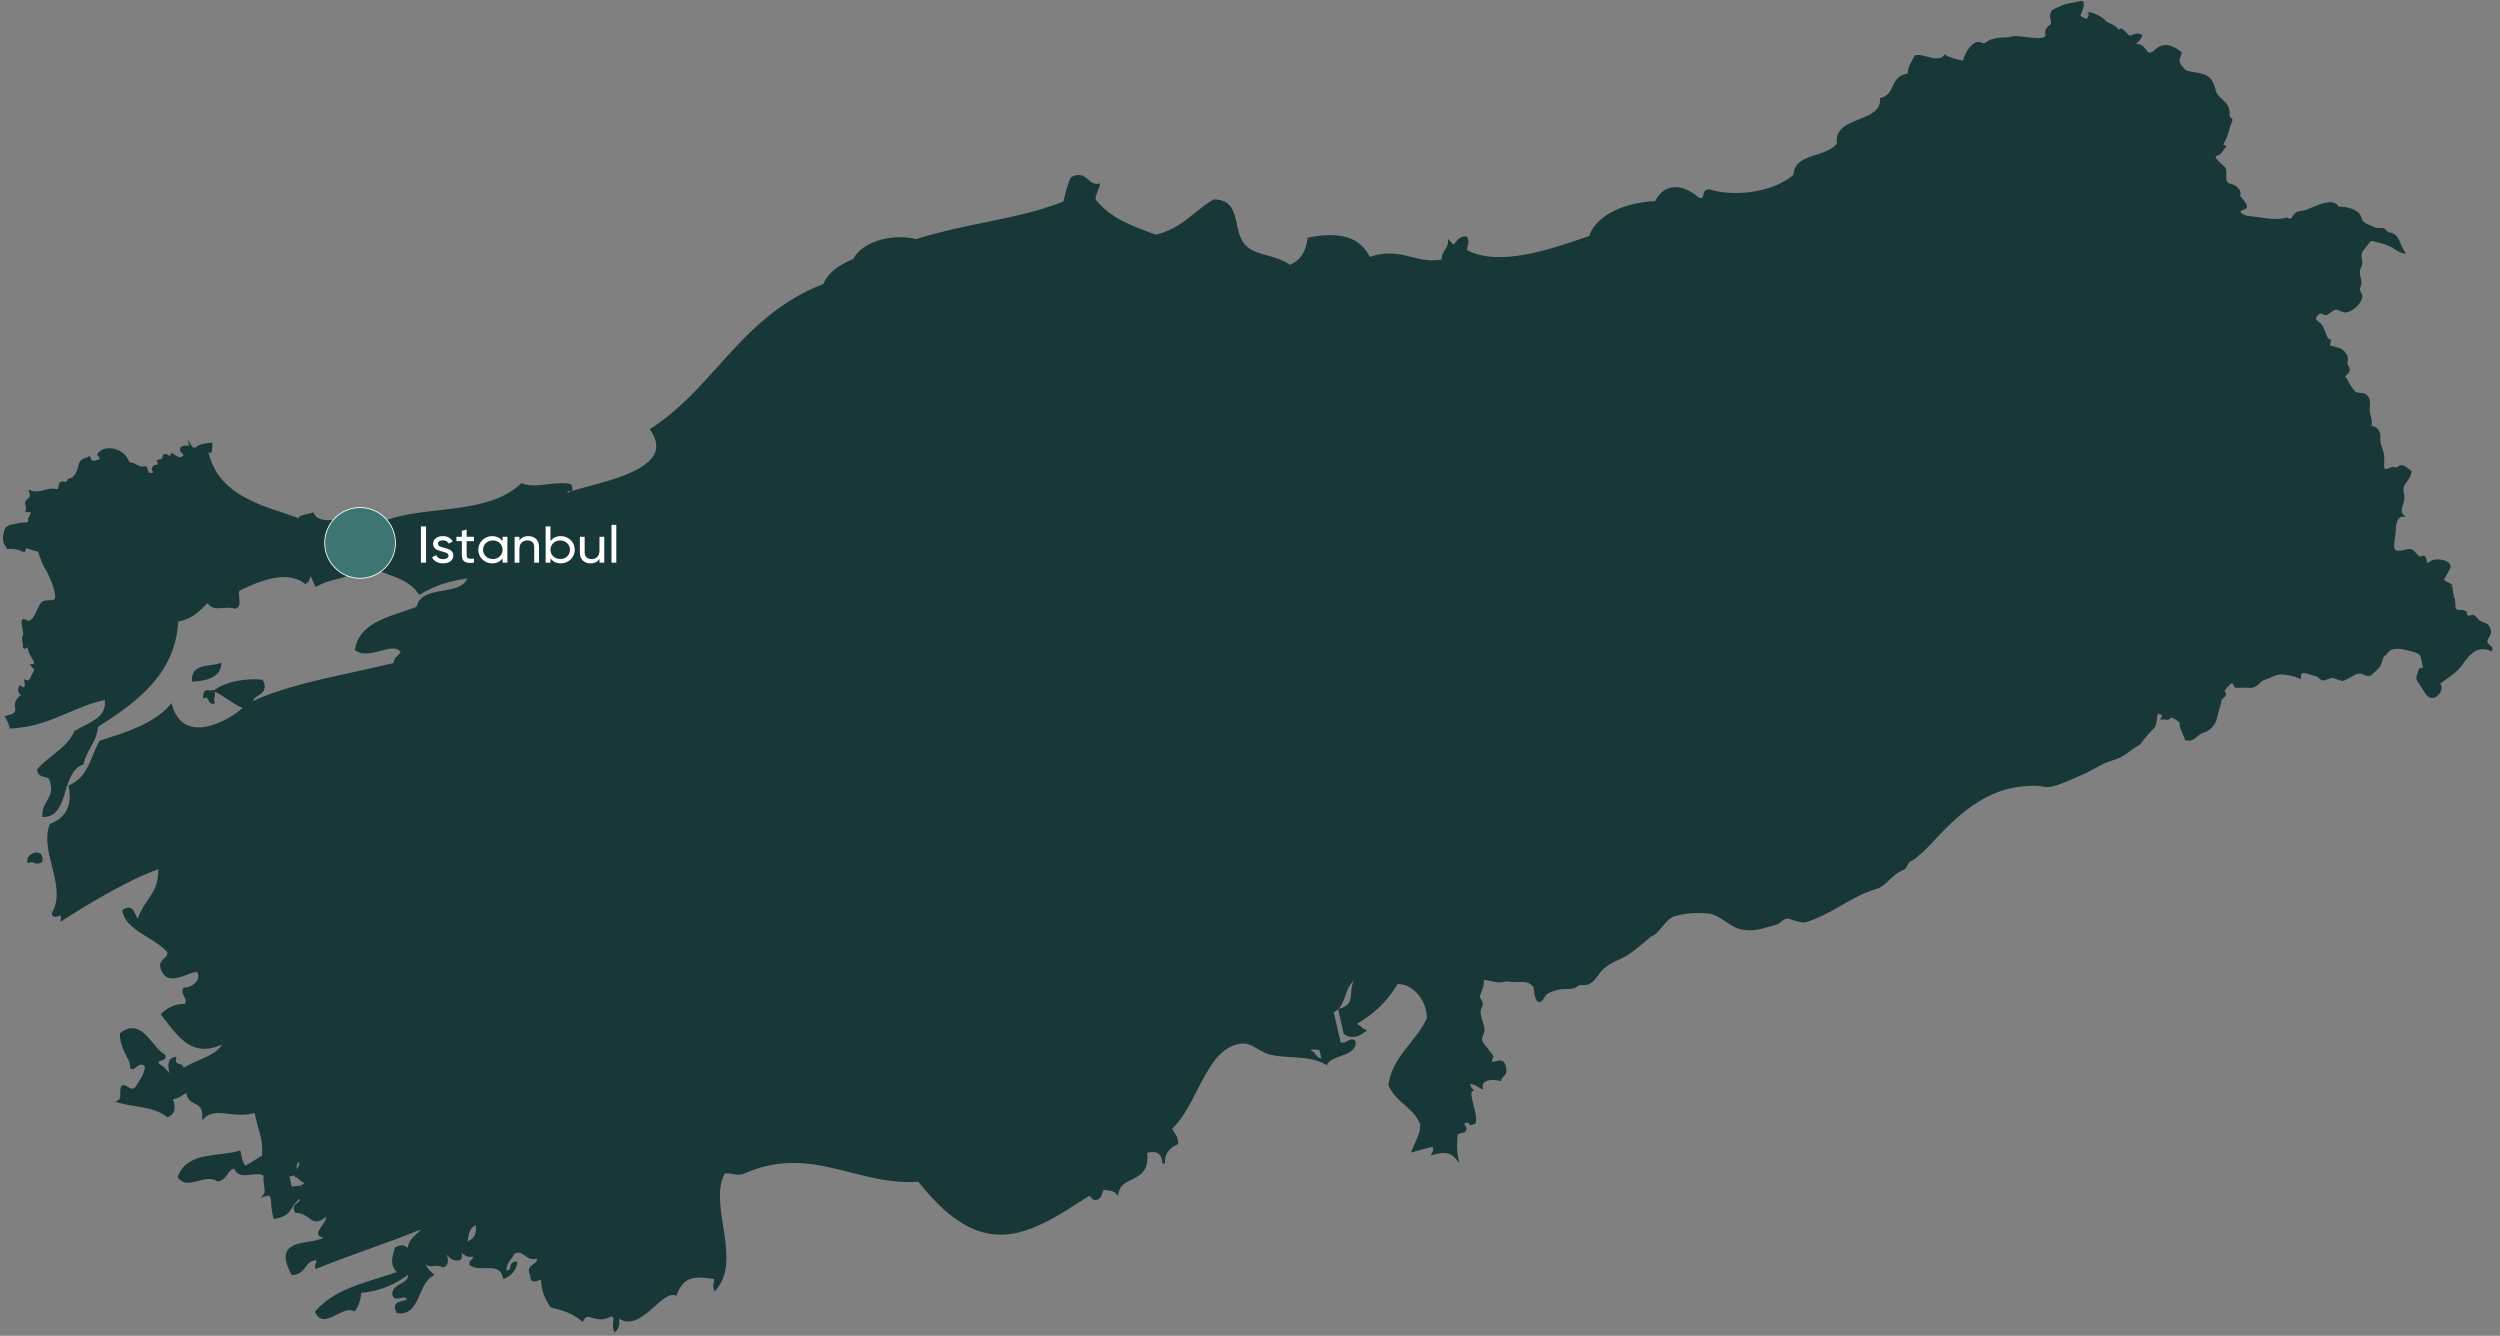 <?xml version="1.0" encoding="UTF-8"?><svg id="a" xmlns="http://www.w3.org/2000/svg" viewBox="0 0 1640 876.29"><rect x="0" y="0" width="1640" height="876.29" fill="#808080" stroke="none"/><defs><style>.b{fill:#3d7572;}.b,.c,.d{stroke-width:0px;}.c{fill:#173836;}.d{fill:#fff;}</style></defs><path class="c" d="m144.32,435.93c-7.92,2.37-17.67.25-17.65,10.31,6.93-.17,17.13-2.11,17.65-10.31Z"/><path class="c" d="m125.86,447.08v-.83c-.02-8.17,6.1-9.05,12.03-9.9,2.07-.3,4.21-.6,6.2-1.2l1.12-.34-.07,1.17c-.61,9.6-13.1,10.94-18.44,11.08l-.83.02Zm17.5-10.04c-1.74.42-3.51.68-5.24.93-5.69.82-10.23,1.47-10.6,7.43,4.98-.23,14.45-1.57,15.84-8.36Z"/><path class="c" d="m134.12,456.99c3.49-1.51,2.86,4.49,5.87,3.87-1.08-3.15.91-4.28,0-7.31-3.97.86-5.65-1.94-5.87,3.43Z"/><path class="c" d="m139.54,461.73c-1.59,0-2.34-1.44-2.91-2.52-.82-1.57-1.14-1.92-2.19-1.47l-1.2.52.06-1.3c.09-2.08.39-3.12,1.07-3.71.7-.61,1.58-.52,2.52-.42.82.09,1.76.19,2.93-.07l.74-.16.22.72c.5,1.68.22,2.88-.03,3.94-.25,1.04-.46,1.94.02,3.34l.3.88-.91.19c-.21.04-.42.06-.61.06Zm-4.37-5.81c1.58,0,2.36,1.48,2.91,2.53.32.61.57,1.03.8,1.29-.14-1.14.07-2.04.27-2.86.19-.79.35-1.49.22-2.39-1.07.13-1.96.03-2.65-.04-.6-.06-1.11-.12-1.28.03-.12.1-.31.43-.42,1.44.05,0,.11,0,.16,0Z"/><path class="c" d="m18.82,565.22c3.62-1.73,4.12,2.21,8.23-.42,1.02-8.45-9.7-3.92-8.23.42Z"/><path class="c" d="m24.4,566.55c-.88,0-1.58-.29-2.2-.55-.94-.39-1.68-.69-3.03-.05l-.83.4-.3-.87c-.52-1.54.1-3.25,1.67-4.58,1.64-1.39,4.31-2.25,6.23-1.22,1.09.59,2.3,1.97,1.91,5.21l-.05.38-.32.21c-1.25.8-2.25,1.06-3.08,1.06Zm-3.79-2.6c.89,0,1.59.29,2.21.55,1.02.42,1.83.76,3.45-.18.09-1.22-.06-2.63-1.1-3.19-1.09-.59-3.02-.13-4.4,1.03-.38.32-1.12,1.05-1.26,1.94.39-.1.76-.15,1.1-.15Z"/><path class="c" d="m940.05,756.91c6.27-1.71,11.13-2.32,15.68,3.01-.98-4.82-.83-9.98-.48-14.88.27-3.83,9.92-.83,4.15-7.56.94-1.61,4.19-2.67,5.32-.1l2.4-.66c2.05-5.78-5.45-19.5-1.56-21.5-1.46-1.18-1.7-3.18-2.67-4.39,3.84-1.05,6.03,1.26,8.93,2.68-.72-6.56,8.19-6.08,12.17-5.15,1.19-3.67,4.44-2.39,3.05-8.53s-7.51-.85-8.92-2.63c-.89-1.12.83-3.81.77-3.87.3.31-2.95-4.45-2.34-3.02-.8-1.86-4.79-5.27-5.09-7.74-.36-2.88,2.12-5.36,1.43-8.39-.72-3.18-3.57-9.6-1.97-12.49,2.92-5.3-1.91-5.14-.7-8.84,1.29-3.99,3.07-6.59,2.05-10.67,3.33.06,6.44.76,9.66,1.55,2.93.71,5.4-1.13,8.11-.46,5.5,1.34,12.28-2.09,16.72,4.09.1.15.85,15.34,5.67,6.65,1.78-3.21,4.72-4.03,9.02-5.2,3.75-1.03,6.78-.36,10.38-1.01,2.54-.46,2.21-2.63,6.52-2.26,6.97.6,8.52-6.74,13.43-10.82,5.98-4.99,12.36-5.97,18.36-10.71,4.18-3.32,8.2-6.3,12.28-10.12,6.64-2.39,9.02-11.61,16.12-13.56,7.66-2.09,14.28-2.4,21.65-1.78,8.93.76,13.76,8.46,21.93,10.44,8.12,1.97,15.04-.93,22.96-3.1,3-.82,4.54-4.79,8.47-3.84,3.33.81,7.84,3.02,11.21,2.1,7.18-1.96,16.31-6.96,22.89-10.81,7.56-4.42,15.03-8.67,23.31-10.93,5.78-1.58,10.25-9.88,16.49-11.83,2.1-.9,1.97-1.16,3.34-3.65,2.04-3.72,2.28-1.86,4.89-4.07,3.08-2.6,6.14-4.99,9.27-8.42,4.73-5.19,9.78-10.45,14.59-15.01,11.88-11.26,23.93-18.86,36.34-22.25,6.52-1.78,18.34-3.32,24.77-1.77,6.16,1.48,17.48-4.79,23.35-7.09,8.1-3.17,13.88-8.09,22.24-10.38,6.66-1.82,11.2-6.7,17.26-10.21,1.98-2.85,5.8-7.51,8.56-10.1,2.93-2.75,1.14-6.86,3.13-10.39,1.45.89,5.44.73,3.28,4.07,3.35-.31,3.09,1.73,5.82-2.02,1.38,2.21.75.49,2.87,1.89,5.83,3.83,2.27,2.73,4.18,7.13.92,2.13,1.83,4.46,2.82,6.68l.3-.22c4.57,1.75,6.18-3.51,10.94-4.81,4.33-1.18,7.42-5.36,8.09-8.66.81-4,2.35-8.27,3.32-12.75.68-.64,1.36-1.27,2.03-1.91,1.69-1.58-.94-2.64-.06-4.09.41-.68,3.95-4.74,4.7-4.94,2.3-.63,2.47,2.71,3.14,2.8,2.36.3,5.38-.11,7.98.11,6.96.58,6.17-3.98,11.17-5.34,4.72-1.29,6.75-3.98,12.2-3.34,3.01.36,7.78,1.13,10.57,2.57-.35-6.48,6.76-2.35,11.37-1.26,1.3.3,2.62,2.6,3.92,2.58,2.09-.04,4.2-1.76,6.28-1.72,1.46.03,5.81,2.12,5.48,2.15,3.86-.27,6.85-3.69,10.6-4.71,3.87-1.06,5.15,1.79,8.61,1.29-.25.04,5.07-4.36,6.08-6.23,1.67-3.07.97-6.24,4.12-7.52,3.33-6.45,12.3-3.49,17.5-2.21,2.04.5,5.68,1.61,6.22,3.99s1.03,4.54,1.55,6.81c.51,2.23-2.68.48-3.14,2.76-.69,3.47-2.3,4.31-.1,7.12,2.07,2.65,3.19,5.31,5.19,7.85,4.66,5.94,11.67-4.13,7.27-6.53,4.98-4.5,10.8-6.77,15.3-13.3,4.61-6.69,10.31-13,19.37-9.08.07-.36.03-.71-.08-1.05-.02-.06-.02-.12-.06-.18-.18-.37-.48-.73-1.01-1.08-5.16-3.38.93-6.95.3-9.71-1.34-5.9-3.27-3.95-7.35-6.61-1.8-1.18-2.37-3.92-4.54-3.32-5.91,1.62-2.21-2.4-5.19-3.09-4.44-1.04-4.12,1.32-6.53-2.84.92,1.6-.34-5.57-.2-6.29-.39,1.87-2.11-9.11-1.36-7.89-.58-.92-6.84-2.07-5.28-4.94,1.54-2.84,1.98-3.61,3.52-6.45,2.4-4.41-8.98-6.69-12.4-3.47-2.5,2.35-2.56-.12-3.15-2.73-.61-2.68-2.49.15-4.43-1.12-2.62-1.73-3.09-5.56-7.66-4.31-10.34,2.83-9.58-.84-8.2-10.55.37-4.14-.03-12.29,5.5-12.45-3.73-3.83,1.45-8.23.14-13.97-1.86-8.17,3.6-7.47,4.97-14.82-2.02-1.33-4.86-4.58-6.99-3.09-3.48,2.42-2.83.2-5.16.93-4.03,1.27-6.44,3.86-5.78-5.33.44-6.16-2.95-9.09-2.55-14.72.32-4.42-2.04-7.05-6.17-7.05,1.51-3.12-.36-6.81-.77-10.73-.41-3.81,1.62-7.16-2.35-10.33-.88-.69-4.99-.2-7.05-1.72-.11-.07-2.13-2.71-2.35-3.01-1.89-2.57-2.59-5.59-5.09-7.74,1.7-.63,4.83-3.57,3.31-5.51-2.37-3.04.08-4.95-1.34-7.82-2.25-4.55-5.63-4.61-11.37-6.01.46-1.2.3-2.7.79-3.88-2.85-.69-3.54-6.22-5.47-9.45-1.73-2.89-7.71-3.92-1.96-8.6,2.16-1.76,3.81.89,5.09.44,2.01-.71,3.82-3.03,5.89-3.44,2.55-.51,4.83,1.99,7.04,1.71,3.54-.45,7.43-3.81,9.24-7.12,2.58-4.7-2.43-5.33-.41-9,2.09-3.81-2.17-8.18.37-12.85,2.39-4.38-1.95-6.69,1.9-11.66,5.71-7.36,3.83-6.86,10.82-5.16,4.99,1.22,7.86,2.55,12.26,5.45,1.28.85,2.48,1.24,3.62,1.54-1.31-2.17-2.11-3.99-2.78-5.54-.01-.03-.04-.08-.05-.1-.35-.83-.67-1.54-.99-2.21-.06-.13-.12-.26-.18-.38-.36-.69-.74-1.29-1.21-1.81-.06-.06-.14-.11-.19-.17-.42-.43-.93-.78-1.53-1.09-.17-.09-.35-.18-.53-.26-.76-.32-1.62-.6-2.76-.78-.61-.1-2.75-2.58-2.74-2.53-.02-.1-4.97.3-6.31-.58-2.26-1.48-8.01-2.15-9.06-6.75-1.3-5.7-10.42-6.8-14.9-6.87-2.14-6.2-14.64-.23-18.03,1.26-3.86,1.69-4.26,1.17-7.84,2.14s-2.67,6.62-7.45,3.88c-8.42,2.3-16.07-.28-24.84-1-4.3-.36-10-4.09-3.03-5.99,3.25-.89-2.72-6.61-3.87-8.08,2.12-1.72-.94-5.93-4.05-6.69-6.9-1.69-3.68-5.33-4.96-10.94-.38-1.69-10.95-7.96-4.68-9.68,2.32-.64,3.38-3.9,4.69-4.94-.65-.43-1.31-.86-1.96-1.29,2.15-3.31,3.72-7.36,4.53-11.32.28-1.34,1.68-3.83,1.75-5.01.05-.85-1.99-.76-1.85-2.76.69-10.1-7.47-8.97-9.36-17.25-2.3-10.12-8.1-9.26-15.81-10.96-4.34-.95-2.86-.01-6.57-4.77-.54-.69-.83-1.33-.97-1.97-.01-.06,0-.13,0-.19-.1-.58-.1-1.15.01-1.75h0s.02-.07.03-.1c.24-1.21.78-2.52,1.24-4.14-3.22-2.77-10.01-7.28-16.04-1.62-8.3,7.79-5.65-7.6-16.48-2.27,2.44-2.29,5.06-4.22,6.66-7.29-3.26-2.19-4.91,1.11-8.23.42.04,0-3.5-3.84-4.31-4.31-1.33-.77-2.79,2.4-3.34,0-.35-1.52-1.95-2.01-3.14-2.78-.97-.65-4.59-1.9-4.7-2.37-.49-2.16-8.2-5.6-9.6-5.61.05,0-.69,3.95-2.35,4.31-.94.21-3.93-2.12-5.48-2.17.87-1.29,4.67-10.4,1.76-9.6-5.53,1.51-9.93,1.35-14.69,4.02-3.3,1.84-3.13.59-4.32,3.01-1.44,2.95.83,4.73,0,7.29-.63,1.94-4.43,2.52-3.53,6.46,1.62,7.14-17.87,1.22-22.15,2.39-5.6,1.53-7.11.08-13.52,1.87-3.48.97-3.77,3.85-7.84,2.14-4.55-2.31-10.43,8.21-10.6,12.05-2.95-.1-11.32-2.63-12.54-3.89-4.53,5.67-13.64-.72-19.09.14-2.11,3.67-4.5,7.15-4.68,12.1-12.21,1.22-7.53,13.55-18.05,15.89,1.05,16.78-31.24,11.57-28.23,29.63-8.86,10.53-28.01,6.15-28.63,20.62-14.35,12.24-40.13,14.9-56.06,9.84-5.13.04-.55,6.45-7.05,5.59-8.29-7.84-21.24-11.49-27.83,2.12-15.99.61-38.19,6.96-43.13,22.75-23.54,7.99-58.69,21-81.14,9.4-1.58-3.97,2.02-4.53-.39-9.03-7.68.08-5.63,9.38-10.97,3,.05,4.91-4.95,6.48-3.92,12.03-18.51,3.77-28.02-8.89-48.61-1.32-7.28-15.09-22.05-16.52-39.57-12.92-1.18,7.99-4.27,14.74-12.56,18.04-10.38-8.04-25.92-5.21-32.13-16.79-5.46-10.17-1.79-26.33-17.62-26.23-12.84,7.62-20.2,18.86-38.03,23.18-14.75-5.51-29.9-10.31-40.36-23.66-.2-4.04,2.12-6.4,2.75-9.89-7.5,1.53-8.18-9.4-17.64-4.31-2.17,4.9-3.39,10.43-4.71,15.9-32.92,12.59-57.75,12.82-97.61,24.87-11.07-3.33-33.83-.48-40.38,12.86-9.21,3.68-16.44,8.66-19.6,16.32-54.02,20.94-70.17,66.81-113.33,94.91,20.39,29.72-44.32,36.37-55.3,42.51-2.93-7.47,4.91,1.45,1.97-6.02-9.42-2.27-23.16,3.34-31.75-.45-26.33,24.75-77.67,11.13-101.14,31.3l.21,1.52c4.28.75,2.32,15.79-2.57,17.39,11.09,8.96,27.59,8.03,36.43,21.09,12.04-7.03,20.25-8.82,32.54-10.73-4.08,14.62-31.12,5.06-33.72,20.18-15.44,6.21-37.72,9.44-40.39,27.48,8.23,5.8,21.91-4.78,28.22-.41,5.19,3.39-3.82,4.9-2.76,9.88-31.94,7.91-69.06,13.44-94.07,25.72-.72-6.8,11.49-5.1,6.67-14.6-8.27-.95-22.35.6-30.19,6.43,6.63,3.3,12.23,8.49,19.2,11.19-13.36,11.71-41.04,24.46-48.61-1.32-11.38,13.31-31.58,18.83-46.26,23.61-5.79,10.31-7.16,23.54-20.01,29.21,2.41,12.79-1.9,21.16-12.56,25.35-6.68,17.77,11.81,40.37,1.54,58.02.32,4.29,6.93-2.91,5.88,3.87,20.4-12.99,45.76-27.81,63.91-33.91.64,18.14-9.28,20.27-13.75,34.81-3.65-1.44-2.76-11.18-9.79-6.45,2.42,12.65,20.98,16.84,29.38,26.67,1.22,5.68-7.07,5.08-3.92,12.03,4.61,11.2,18.08-.73,23.51.88,3.9,8.21-6.77,12.01-9.02,11.59-2.35,3.48,3.77,6.09.78,10.75-6.63-.03-10.42,1.73-15.29,6.01,10.62,13.63,19.97,29.19,40.76,18.08-3.25,10.04-18.63,12.09-27.45,18.46-.03-5.62-5.89-.61-5.09-7.73-4.89,1.17-3.49,6.47-2.36,11.6-3.19-1.47-4.7-6-8.22-6.89-3.83-5.44,5.09-2.49,3.54-6.44-8.85-5.01-15.16-24.64-28.22-14.2.1,10.56,7.64,17.1,6.65,21.92,1.87,2.08,5.16-6.08,9.8-.85-.25,6.16-4.03,10.01-6.67,14.61-4.67,2.84-5.46-1.38-8.62-1.3-2.22,2.44.7,8.26-2.75,9.89,10.72,3.16,23.48,2.57,32.14,9.48,3.99-1.75,4.7-5.68,2.36-11.61,5.32-.39,7.02-3.16,10.58-4.72.71,10.86,10.97,4.31,10.57,17.21,7.93-8.11,20.27.81,34.11-3.85,3.06,15.02,5.72,16.5,5.08,29.66-4.18,2.12-7.58,4.75-11.76,6.87-2.27-1.54-3.16-5.6-3.92-9.89-12.85,4.15-33.67.12-39.6,16.3,5.77,8.26,16.75-3.41,25.47,2.17,6.23-1.25,4.96-7.45,11.37-8.59,2.4,9.42,14.9.39,19.6,5.6-1.2,3.59,1.99,10.08-.4,12.9,7.4-2.32,3.61,4.72,6.66,14.62,12.06-2.02,8.54-7.74,16.87-13.74,2.51,5.55-5.88,3.93-2.75,9.89,10.31.15,10.21,11.22,20.39,1.73,2.18,6.45-12.67,14.45-.01,14.61-8.18,7.91-36.43-.84-22.75,24.48,9.13-.81,6.6-9.3,16.07-9.87,1.08,2.65-.81,3.36-.39,5.58,27.4-10.93,45.56-16.29,70.56-26.6-2.6,5.6-10.41,7.76-9.81,15.47-2.33-1.43-3.96-4.13-8.62-1.3-1.96,7.37-3.25,10.4,1.95,15.91-20.12,7.19-40.61,10.37-54.11,25.75,4.86,11.13,17.14-5.69,24.69-1.27,2.58-3.18,3.63-7.36,3.93-12.04,15.3-1.14,24.41-6.93,32.14-12.44,2.1,8.2-9.87,7.14-10.2,13.74.48,6.42,9.38-2.51,9.41,4.73-4.14,1.18-10.19,1.08-6.68,7.3,14.05,1.93,12.44-19.07,22.75-24.48-2.73-2.31-5.46-4.63-5.88-11.18,3.46,8.76,6.96,2.3,12.94,5.59,3.96-1.28,1.8-6.61.78-11.17,2.61,3.35,4.69,7.67,9.8,6.45,1.77-.78.6-3.5.4-5.59,2.86,1.26,4.52,4.7,9.01,3.02,1.73,3.57-2.44,3.27-1.97,6.02,6.16,4.97,19.55-3.24,21.95,8.61,4.5-1.9,7.05-5.1,7.84-9.45-5.13.03-.57,6.45-7.05,5.58-.59-5.75,3.72-8.27,5.49-12.46,7.44-3.03,8.37,5.81,15.68,3.02,2.46,6.49-8.15,4.38-3.92,12.03-.41,5.61,4.18,2.1,7.05,1.73-.03,7.32,2.02,12.66,5.87,18.48,7.42,1.88,14.68,4.04,20.38,9.05,4.01-7.69,8.41,3.11,19.2-3.43,4.24,2.66.34,5.13,2.35,10.32,1.99-2.1,2.38-5.25,1.18-9.46,14.76,11.98,28.28-17.94,38.42-14.15,4.97-12.96,12.78-12.78,25.88-10.73.89,3.03-1.1,4.15,0,7.31,17.31-19.56-5.87-56.05,5.92-76.5,4.51-.93,7.25,1.36,11.76.44,45.58-20.46,75.49,8.03,116.02,4.81,15.59,19.37,36.16,40,64.26,33.57,16.58-3.8,31.97-14.56,46.26-23.61,3.27-1.9,2.98,2.68,5.49,2.16,4-.78,2.93-4.9,5.09-6.88,3.24.59,6.85.49,9.02,3.02,2.66-13.23,21.5-6.2,18.83-27.06,6.17-1.53,11.11-.81,11.75,7.74-.39-6.6,2.83-10.81,8.64-13.32-.07-5.56-3.03-5.83-3.92-9.89,17.4-16.54,22.22-52.91,45.5-56.27,7.6-1.1,12.92,5.72,19.98,7.32,12.2,2.76,25.13.06,36.45,6.47,3.46-6.48,18.89-5.09,18.42-14.17-2.99-2.9-5.01,3.17-9.79.86-1.57-6.89-3.13-13.76-4.69-20.64,10.25-4.94,5.59-19.7,18.04-23.19-9.81,6.35,1.07,17.95-13.34,21.91,1.17,5.16,2.35,10.32,3.52,15.48,3.85,2.86,9.04,1.53,12.95-1.71-3.07-.88-4.02-5.65-9.02-3.01,13.31-7.68,22.03-14.87,30.19-28.35,10.71-.84,21.13,11.69,20.37,23.66-7.03,15.33-22.7,24.99-25.1,43.39,5.23,11.54,15.76,13.4,20.76,25.37.62,6.16-3.31,12.15-5.42,17.65l11.93-3.26c2.72.22,2.68,2.43,1.18,5.17Zm-749.28,22.47c-.65-2.87-1.3-5.73-1.96-8.6,8.63.81,1.95-8.46,7.84-9.45,1.97,5.2-3.18,5.69-2.74,9.88,2.76.63,3.57,4.81,7.44,3.44-2.64,5.14-5.08,3.6-10.58,4.72Zm114.82,36.18c1.22-5.05.95-11.07,7.06-12.89,1.47,6.81-.88,11.11-7.06,12.89Zm562.13-120.82c-5.48,1.89-4.93-7.21-10.97-4.3,2.51-4.18,6.52-2.21,9.4-2.57.52,2.29,1.04,4.58,1.56,6.87Z"/><path class="c" d="m403.24,874.29l-.47-1.2c-.95-2.46-.68-4.36-.47-5.88.24-1.74.37-2.67-1.14-3.77-5.61,3.21-9.63,1.95-12.59,1.03-2.81-.88-4.22-1.32-5.86,1.82l-.48.92-.78-.69c-5.61-4.92-12.68-7-20.04-8.87l-.31-.08-.17-.26c-4.08-6.18-5.86-11.44-6-17.92-.43.13-.9.29-1.35.45-1.7.61-3.46,1.23-4.68.3-.78-.59-1.12-1.68-1.04-3.31-2.42-4.56.14-6.28,2.02-7.54,1.49-1,2.62-1.76,2.2-3.63-3.54,1.02-5.72-.54-7.67-1.93-1.99-1.42-3.72-2.66-6.87-1.49-.63,1.38-1.51,2.58-2.35,3.74-1.58,2.17-3.08,4.24-2.98,7.34,2.06.14,2.24-.72,2.53-2.17.28-1.38.69-3.47,3.75-3.49h.98s-.17.96-.17.96c-.85,4.7-3.65,8.08-8.33,10.06l-.92.39-.2-.98c-1.31-6.48-6.04-6.34-11.52-6.19-3.67.11-7.46.21-10.14-1.95l-.24-.19-.05-.3c-.29-1.66.71-2.55,1.44-3.2.7-.62,1.13-1.01.86-1.95-3.1.86-5-.58-6.68-1.87-.25-.19-.5-.39-.75-.57.35,1.76.72,3.91-1.16,4.74l-.14.05c-3.95.94-6.32-1.1-8.22-3.5.83,3.54,1.19,7.07-2.3,8.2l-.34.11-.31-.17c-2.15-1.18-3.91-.98-5.62-.78-1.86.22-3.65.43-5.33-1.24,1.03,3.08,2.88,4.64,4.8,6.27l.93.78-1.08.56c-4.09,2.15-6.27,7.09-8.38,11.88-3.01,6.83-6.12,13.88-14.86,12.69l-.4-.06-.2-.35c-1.16-2.05-1.45-3.67-.88-4.95.87-1.94,3.42-2.49,5.89-3.03.51-.11,1.03-.22,1.52-.35-.06-.54-.2-1.08-.53-1.34-.59-.47-1.89-.17-3.15.12-1.6.37-3.26.75-4.47-.13-.73-.54-1.13-1.42-1.23-2.7v-.05s0-.05,0-.05c.17-3.44,3.08-5.07,5.64-6.5,2.66-1.49,4.99-2.79,4.79-5.79-7.68,5.39-16.53,10.57-30.79,11.78-.42,5.15-1.72,8.91-4.06,11.79l-.44.54-.6-.35c-2.92-1.71-6.95.33-10.84,2.3-3.77,1.91-7.34,3.72-10.39,2.63-1.62-.58-2.87-1.91-3.8-4.04l-.21-.48.34-.39c10.64-12.12,25.42-16.72,41.06-21.6,4.01-1.25,8.15-2.54,12.24-3.97-4.23-4.94-3.35-8.21-1.69-14.36l.46-1.71.28-.17c4.21-2.56,6.44-.94,8.22.41.29-4.14,2.97-6.64,5.57-9.06,1.1-1.02,2.16-2.01,3.02-3.1-12.14,4.94-22.65,8.73-33.75,12.72-10.56,3.8-21.48,7.73-34.47,12.92l-.92.37-.19-.97c-.23-1.2.09-2.04.37-2.78.26-.68.47-1.23.25-2.09-3.95.41-5.37,2.34-7.01,4.56-1.67,2.26-3.55,4.82-8.42,5.25l-.54.05-.26-.47c-3.67-6.8-4.65-11.75-2.99-15.14,2.14-4.36,8.17-5.36,14-6.33,3.7-.62,7.51-1.25,10.16-2.72-1.88-.24-2.97-.8-3.44-1.72-.82-1.59.55-3.54,2.12-5.79,1.38-1.98,2.92-4.16,3.03-6.16-5.81,4.9-8.51,2.93-11.61.68-2.04-1.48-4.35-3.16-8.19-3.22h-.49s-.22-.44-.22-.44c-1.94-3.68.05-5.15,1.5-6.22,1.12-.83,1.87-1.38,1.58-2.72-2.55,2.05-3.8,4.07-4.92,5.87-2.01,3.25-3.75,6.07-11.41,7.35l-.7.12-.21-.68c-1.13-3.66-1.34-6.88-1.51-9.47-.16-2.37-.28-4.24-1.08-4.79-.52-.35-1.54-.29-3.05.18l-2.7.85,1.83-2.15c1.1-1.29.71-3.88.33-6.38-.3-2-.61-4.06-.22-5.75-1.81-1.6-4.87-1.23-8.09-.83-4.41.54-9.39,1.15-11.16-4.04-2.38.64-3.4,2.12-4.55,3.81-1.26,1.84-2.68,3.93-6.09,4.61l-.32.06-.28-.18c-3.82-2.44-8.21-1.29-12.46-.17-4.86,1.28-9.88,2.6-13.25-2.22l-.24-.35.15-.4c4.36-11.91,16.65-13.32,27.48-14.58,4.6-.53,8.94-1.03,12.63-2.23l.89-.29.16.92c.66,3.74,1.46,7.49,3.2,9.07,1.88-.98,3.65-2.09,5.35-3.16,1.75-1.1,3.56-2.23,5.52-3.26.36-8.21-.61-11.66-2.2-17.3-.77-2.74-1.72-6.12-2.7-10.8-6.14,1.83-11.96,1.16-17.13.57-6.29-.72-11.73-1.35-15.78,2.8l-1.46,1.5.06-2.1c.2-6.28-2.14-7.46-4.85-8.83-2.32-1.17-4.92-2.48-5.59-7.1-.71.39-1.36.83-2.04,1.28-1.79,1.21-3.64,2.45-6.72,2.88,2.07,5.91,1,9.83-3.17,11.66l-.45.2-.39-.31c-5.61-4.48-13.23-5.76-20.61-6.99-3.75-.63-7.64-1.28-11.25-2.34l-2.06-.61,1.94-.92c1.34-.63,1.4-2.13,1.36-4.51-.04-1.89-.07-3.85,1.14-5.18l.23-.26h.35c1.43-.03,2.48.66,3.39,1.28,1.35.92,2.33,1.59,4.65.24.63-1.07,1.32-2.11,1.98-3.12,2.15-3.25,4.18-6.33,4.45-10.59-2.05-2.14-3.58-1.24-5.65.38-1.2.93-2.69,2.09-3.92.72l-.28-.31.08-.4c.39-1.88-.8-4.21-2.29-7.17-1.93-3.81-4.32-8.55-4.38-14.58v-.4s.31-.25.31-.25c9.55-7.64,15.86-.09,21.42,6.58,2.59,3.1,5.04,6.03,7.71,7.55l.25.14.11.27c.31.79.32,1.48.03,2.05-.5.98-1.69,1.3-2.74,1.57-.7.19-1.58.42-1.71.76-.04.11-.1.54.63,1.65,2,.62,3.36,2.22,4.67,3.78.6.71,1.18,1.4,1.8,1.97-.97-4.6-1.55-9.37,3.41-10.56l1.13-.27-.13,1.15c-.34,3.08.54,3.29,1.89,3.61,1.12.27,2.58.62,3.05,2.59,2.96-1.91,6.49-3.45,9.91-4.94,6.43-2.8,12.54-5.47,15.24-10.34-18.41,8.63-27.99-3.91-37.26-16.05-.83-1.09-1.67-2.18-2.51-3.26l-.47-.61.58-.51c5.18-4.56,9.12-6.16,15.37-6.21,1.02-1.89.28-3.32-.58-4.95-.84-1.6-1.78-3.41-.41-5.44l.3-.44.53.1c.99.19,5.41-.95,7.68-3.91,1.39-1.8,1.59-3.88.61-6.18-1.65-.26-4.25.72-6.99,1.74-5.97,2.24-13.39,5.03-16.7-3.01-1.95-4.31.16-6.24,1.87-7.79,1.34-1.22,2.4-2.19,2.05-4.18-3.21-3.68-8.02-6.64-12.67-9.49-7.48-4.6-15.22-9.35-16.75-17.39l-.1-.53.45-.3c1.85-1.24,3.38-1.67,4.68-1.29,1.84.53,2.7,2.45,3.53,4.31.48,1.07.96,2.16,1.59,2.82,1.77-5.25,4.22-8.83,6.59-12.3,3.71-5.41,6.92-10.12,6.81-20.09-18.52,6.47-44.22,21.71-62.68,33.47l-1.52.97.28-1.78c.26-1.69-.05-2.03-.09-2.06-.23-.2-1.19.07-1.76.24-1.05.3-2.25.64-3.14.01-.53-.37-.83-1-.89-1.87l-.02-.25.13-.22c5.32-9.15,2.6-19.98-.03-30.45-2.34-9.31-4.76-18.94-1.56-27.45l.13-.34.34-.13c10.44-4.1,14.38-12.09,12.06-24.44l-.12-.64.59-.26c8.98-3.96,12.11-11.62,15.44-19.72,1.26-3.06,2.55-6.23,4.19-9.14l.16-.28.3-.1c1.29-.42,2.62-.85,3.99-1.28,14.11-4.51,31.67-10.12,41.9-22.08l.98-1.15.42,1.45c2.18,7.43,6.22,12.05,11.99,13.73,10.31,2.99,24.74-3.95,34.29-11.93-3.55-1.55-6.78-3.7-9.92-5.79-2.6-1.73-5.29-3.52-8.1-4.92l-1.19-.59,1.07-.79c7.66-5.69,21.57-7.64,30.77-6.58l.44.05.2.39c3.07,6.06-.33,8.26-3.07,10.02-1.64,1.06-3.1,2-3.46,3.62,18.16-8.62,42.53-13.93,66.12-19.07,8.71-1.9,17.7-3.86,26.19-5.94-.1-2.31,1.61-3.93,2.89-5.15.8-.76,1.62-1.54,1.57-2.08-.03-.36-.48-.84-1.25-1.34-2.64-1.83-7.01-.67-11.64.56-5.57,1.48-11.89,3.16-16.6-.17l-.41-.29.07-.5c2.22-14.97,17.6-20.12,31.17-24.66,3.28-1.1,6.39-2.14,9.31-3.29,1.63-7.83,9.53-9.21,17.18-10.54,7.02-1.23,13.67-2.39,16.04-8.03-10.9,1.73-19.21,3.58-30.92,10.41l-.66.39-.43-.63c-5.03-7.43-12.49-10.15-20.4-13.04-5.49-2-11.17-4.08-15.87-7.87l-1.17-.94,1.43-.47c2.73-.9,4.66-7.42,4.32-12.13-.16-2.15-.77-3.52-1.64-3.68l-.59-.1-.35-2.55.34-.29c11.29-9.7,28.55-11.67,46.83-13.76,19.96-2.28,40.6-4.65,54.29-17.51l.39-.37.5.22c4.47,1.97,10.66,1.25,16.64.56,5.18-.6,10.53-1.22,14.97-.15l.41.1.16.39c.85,2.16.95,3.25.35,3.91-.63.68-1.56.41-2.32.18-.17-.05-.42-.12-.61-.16.01.2.08.58.3,1.24,2.85-1.33,7.81-2.65,13.93-4.29,15.51-4.14,38.95-10.4,43.32-22.21,1.58-4.28.55-9.13-3.08-14.41l-.47-.69.7-.46c17.87-11.64,31.34-26.62,44.36-41.1,18.32-20.38,37.26-41.45,68.79-53.76,2.98-6.93,9.24-12.13,19.63-16.33,6.74-13.15,28.91-16.56,40.97-13.07,17.86-5.39,32.48-8.36,46.62-11.24,16.67-3.39,32.42-6.59,50.3-13.39l.26-1.09c1.18-4.92,2.4-10.01,4.39-14.52l.11-.26.25-.13c5.82-3.13,8.75-.59,11.33,1.65,1.96,1.7,3.65,3.16,6.53,2.58l1.18-.24-.21,1.19c-.27,1.49-.82,2.77-1.36,4.01-.74,1.71-1.44,3.33-1.39,5.43,9.51,12,23.2,17.05,36.44,21.93,1.06.39,2.11.78,3.17,1.17,11.39-2.82,18.58-8.63,25.53-14.26,3.72-3.01,7.58-6.13,12.04-8.77l.19-.11h.22c.05,0,.1,0,.15,0,11.42,0,13.22,8.28,14.96,16.3.78,3.59,1.58,7.3,3.23,10.37,3.44,6.41,9.97,8.22,16.89,10.13,5.03,1.39,10.23,2.83,14.64,6.11,6.7-2.83,10.29-8.16,11.63-17.23l.08-.57.56-.11c27.03-5.56,35.93,4.36,40.15,12.7,11.23-3.93,19.31-1.93,27.12.01,6.38,1.58,12.41,3.08,20.16,1.67-.28-2.88.99-4.8,2.12-6.5.98-1.48,1.91-2.88,1.9-4.86l-.02-2.28,1.46,1.75c1.49,1.78,2.11,1.94,2.32,1.94.32-.01.78-.66,1.22-1.28,1.11-1.56,2.79-3.91,6.8-3.96h.5s.23.43.23.43c1.46,2.73.93,4.27.46,5.63-.35,1.01-.62,1.82-.15,3.2,21.04,10.62,53.15-.35,76.63-8.37l3.2-1.09c4.93-14.74,25.13-22.1,43.27-22.91,2.55-5.02,6.25-8.09,10.73-8.91,5.6-1.03,12.3,1.52,17.99,6.81,2.46.28,2.63-.6,2.93-2.13.27-1.38.69-3.47,3.75-3.49h.13s.12.04.12.04c15.3,4.86,40.6,2.61,55.01-9.46.55-8.61,7.36-10.78,14.57-13.08,5.11-1.63,10.39-3.31,13.99-7.39-1.38-9.64,6.73-12.91,14.59-16.07,7.29-2.93,14.17-5.7,13.69-13.27l-.04-.7.68-.15c4.59-1.02,6.03-4.1,7.56-7.35,1.67-3.56,3.56-7.58,9.88-8.47.33-4.23,2.2-7.42,4.01-10.51.25-.42.49-.84.74-1.27l.2-.34.39-.06c2.17-.35,4.71.33,7.41,1.04,4.25,1.12,8.64,2.28,11.17-.89l.58-.73.65.67c.87.9,7.83,3.17,11.24,3.58.61-3.43,3.87-9.47,7.44-11.56,1.49-.87,2.96-.99,4.24-.34,2.1.88,2.86.34,4.11-.57.77-.55,1.72-1.24,3.13-1.63,3.43-.96,5.49-1.01,7.49-1.07,1.77-.05,3.45-.09,6.04-.8,1.58-.43,4.68-.04,8.28.42,4.83.61,11.45,1.45,13.03-.3.21-.23.46-.64.26-1.54-.69-3.03,1.03-4.46,2.29-5.51.6-.49,1.11-.92,1.26-1.38.31-.93.09-1.76-.15-2.72-.34-1.31-.72-2.79.2-4.68.81-1.66,1.16-1.91,2.3-2.31.5-.17,1.19-.41,2.36-1.06,3.23-1.8,6.29-2.36,9.53-2.95,1.7-.31,3.46-.63,5.34-1.14,1.03-.28,1.56.27,1.74.52,1.2,1.67-.97,7-2.08,9.31.71.25,1.47.66,2.22,1.06.65.34,1.63.86,1.92.87.7-.16,1.42-2.23,1.62-3.24l-1-1.09h1.86s.72,0,.72,0l.02.14c2.46.63,8.69,3.51,9.58,5.89.35.23,1.39.68,2.1.98.95.41,1.85.8,2.33,1.11.25.16.52.31.8.46,1.04.57,2.33,1.28,2.68,2.82.02.07.03.12.04.17.1-.06.21-.14.3-.2.59-.41,1.58-1.09,2.6-.49.17.1.61.35,2.64,2.46.86.9,1.39,1.44,1.7,1.81,1.07.14,1.95-.21,2.89-.58,1.48-.59,3.15-1.25,5.36.23l.61.41-.34.65c-1.05,2.02-2.53,3.57-4.06,4.99,3.48-.41,5.21,1.81,6.56,3.54.84,1.08,1.57,2.01,2.47,2.07.86.08,2.06-.61,3.56-2.02,6.36-5.97,13.46-1.56,17.13,1.6l.4.34-.14.5c-.19.67-.39,1.28-.58,1.86-.27.82-.51,1.54-.64,2.21l-.02.1c-.09.49-.09.97,0,1.45.02.09.02.17.01.23.13.52.39,1.04.79,1.56.66.84,1.15,1.51,1.55,2.04q1.34,1.8,3.04,2.13c.41.08.91.18,1.52.31,1.22.27,2.4.47,3.53.67,6.06,1.05,10.85,1.88,12.91,10.9.77,3.39,2.63,5.04,4.59,6.79,2.56,2.28,5.2,4.64,4.79,10.7-.05.69.23.89.81,1.25.43.27,1.09.67,1.04,1.49-.05.79-.5,1.86-.98,2.99-.33.79-.68,1.61-.79,2.13-.79,3.88-2.27,7.73-4.21,10.91l2.24,1.47-.89.7c-.37.3-.79.93-1.23,1.6-.88,1.34-1.98,3-3.75,3.49-.8.22-1.29.52-1.37.85-.26,1.11,2.41,3.49,4,4.91,1.61,1.44,2.46,2.22,2.63,2.95.42,1.84.38,3.45.34,4.87-.07,2.97-.11,4.46,4.01,5.47,2.37.58,4.79,2.94,5.29,5.16.2.89.08,1.69-.34,2.33.14.16.3.33.47.53,2.41,2.68,4.53,5.24,4.01,7-.13.46-.5,1.06-1.48,1.32-2.02.55-2.7,1.22-2.66,1.61.09,1,2.85,2.55,5.54,2.78,2.56.21,5.03.58,7.42.93,5.82.87,11.32,1.68,17.14.09l.33-.09.29.17c2.14,1.23,2.53.59,3.47-.94.69-1.12,1.54-2.52,3.37-3.02,1.36-.37,2.27-.53,3.08-.67,1.34-.23,2.31-.4,4.65-1.43l.59-.26c3.47-1.55,11.61-5.18,15.98-3.28,1.07.46,1.85,1.21,2.34,2.23,3.8.13,13.69,1.08,15.14,7.49.66,2.92,3.54,4.04,6.09,5.04.99.39,1.93.76,2.62,1.21.79.53,3.98.46,5.02.44.3,0,.56-.01.78,0,.12-.01.23,0,.33.05.2.05.34.15.43.32.04.04.07.08.11.11,1.47,1.6,1.97,1.98,2.14,2.07,1.06.18,1.97.44,2.88.83.2.09.39.18.58.28.72.38,1.29.78,1.75,1.25.1.08.17.14.23.21.48.53.9,1.16,1.33,1.98.04.08.08.17.13.26l.06.14c.32.66.62,1.35,1.01,2.25.02.03.04.08.06.13.69,1.59,1.47,3.34,2.72,5.42l1.03,1.72-1.94-.5c-1.12-.29-2.46-.72-3.86-1.65-4.44-2.93-7.24-4.17-12-5.34-.7-.17-1.32-.33-1.86-.47-1.82-.47-2.74-.71-3.34-.47-.64.26-1.33,1.2-2.6,2.91-.59.79-1.29,1.75-2.18,2.89-1.9,2.44-1.6,4.05-1.25,5.92.3,1.59.63,3.4-.58,5.63-1.19,2.18-.71,4.28-.2,6.5.48,2.1.97,4.27-.17,6.35-.73,1.32-.33,2.03.28,3.1.76,1.34,1.71,3.01.13,5.9-1.79,3.27-5.86,7.03-9.85,7.53-1.27.16-2.46-.38-3.61-.91-1.17-.53-2.28-1.03-3.38-.82-.94.19-1.89.9-2.89,1.65-.91.68-1.85,1.39-2.88,1.75-.82.29-1.6-.11-2.29-.47-1.04-.54-1.68-.82-2.55-.1-1.41,1.14-2.15,2.13-2.14,2.84,0,.79.94,1.53,1.93,2.32.88.7,1.78,1.42,2.36,2.38.7,1.18,1.24,2.62,1.76,4.01.86,2.32,1.75,4.71,3.2,5.06l.93.22-.37.88c-.21.5-.28,1.11-.35,1.76-.05.4-.09.8-.17,1.2.53.12,1.03.24,1.52.34,4.34.97,7.47,1.67,9.57,5.9.74,1.5.58,2.79.44,3.92-.16,1.31-.29,2.35.81,3.76.56.72.71,1.6.45,2.55-.42,1.47-1.8,2.86-3.03,3.66,1.15,1.25,1.9,2.68,2.62,4.07.53,1.01,1.07,2.05,1.76,2.99.26.35,1.91,2.5,2.23,2.87,1.09.74,2.86.91,4.29,1.05,1.27.12,2.18.21,2.73.64,3.15,2.51,2.93,5.2,2.71,7.8-.08,1-.17,2.04-.06,3.08.13,1.19.4,2.39.66,3.54.52,2.28,1.02,4.46.45,6.53,1.69.2,3.1.87,4.12,1.96,1.3,1.4,1.9,3.44,1.72,5.89-.18,2.58.49,4.58,1.2,6.69.78,2.32,1.59,4.72,1.35,8.03-.32,4.43.16,5.48.48,5.71.35.26,1.41-.16,2.43-.56.54-.21,1.16-.45,1.81-.66,1.2-.38,1.86-.12,2.35.06.47.18.84.32,2.59-.89,2.13-1.49,4.52.42,6.44,1.96.53.42,1.03.82,1.47,1.11l.45.3-.1.53c-.61,3.3-1.99,5.06-3.21,6.63-1.59,2.04-2.75,3.52-1.76,7.87.62,2.74-.11,5.16-.75,7.29-.87,2.87-1.28,4.57.39,6.29l1.3,1.33-1.86.05c-3.72.11-4.29,4.7-4.59,9.8-.04.69-.08,1.34-.13,1.91l-.1.68c-.68,4.77-1.18,8.22.1,9.34.96.84,3.23.74,7.17-.34,3.62-.99,5.13.87,6.46,2.52.59.73,1.14,1.41,1.87,1.89.51.33,1.01.22,1.77,0,.63-.18,1.35-.39,2.02,0,.48.28.8.81.98,1.61.08.34.15.68.21,1.01.15.73.37,1.83.6,2.04,0-.03.31-.1.99-.74,2.76-2.6,9.67-2.07,12.61.21,1.51,1.17,1.9,2.71,1.06,4.24-.76,1.4-1.26,2.3-1.75,3.2-.5.91-1,1.82-1.77,3.25-.2.36-.16.59-.11.72.3.85,2.09,1.63,3.28,2.13.99.43,1.59.7,1.93,1.06.06.06.11.12.16.2h0s0,0,0,0l-1.39.86s0,0,0,0c.1.16.4.34.75.27.39-.08.56-.39.58-.54-.14.87.81,6.7,1.21,7.42-.06-.12-.32-.35-.69-.3-.36.04-.55.3-.6.43l1.6.32c-.02.22.13,1.44.23,2.33.27,2.24.4,3.42.27,4.07.95,1.56,1.18,1.55,2.11,1.5.72-.04,1.81-.11,3.5.29,1.77.41,1.94,1.78,2.04,2.59.04.34.09.69.21.77.11.07.62.27,2.54-.26,1.9-.52,2.94.83,3.77,1.92.43.57.88,1.15,1.43,1.51,1.24.81,2.26,1.16,3.16,1.47,2.25.78,3.57,1.42,4.53,5.64.3,1.31-.46,2.59-1.18,3.84-1.36,2.32-2,3.71.53,5.38.61.4,1.04.86,1.3,1.41.06.11.08.22.09.28.17.49.21.99.11,1.47l-.2.99-.92-.4c-7.87-3.41-13.03,1.05-18.37,8.79-3,4.36-6.58,6.87-10.03,9.31-1.62,1.14-3.17,2.23-4.66,3.5.71.77,1.04,1.84.9,3.07-.29,2.61-2.49,5.29-4.89,5.97-1.93.55-3.77-.16-5.2-1.98-1.03-1.31-1.84-2.66-2.63-3.97-.77-1.28-1.56-2.6-2.56-3.88-1.83-2.35-1.35-3.7-.75-5.42.23-.66.5-1.41.69-2.37.34-1.68,1.74-1.91,2.58-2.04.19-.03.48-.08.6-.13,0-.04,0-.12-.03-.25l-1.55-6.81c-.22-.97-1.37-2.34-5.62-3.38-.43-.11-.88-.22-1.35-.34-5.26-1.36-12.47-3.22-15.23,2.13l-.14.27-.28.11c-1.65.67-2,1.97-2.47,3.75-.28,1.04-.59,2.23-1.24,3.41-.71,1.3-3.04,3.47-5.18,5.41-.44.4-.89.81-.98.91l-.59-.52-.05.03.12.82h0s0,0-.01,0l-.58.09v-.03c-1.52.08-2.68-.41-3.71-.84-1.29-.55-2.4-1.02-4.22-.52-1.53.42-2.93,1.27-4.41,2.16-1.73,1.05-3.51,2.13-5.54,2.48v.03s-.56.05-.56.05c-.08,0-.16.02-.24.02l-.06-.82-.77-.23c-.11.39.09.71.25.82-.46-.33-3.9-1.9-4.97-1.92-.02,0-.04,0-.06,0-.88,0-1.83.39-2.83.8-1.08.44-2.19.9-3.36.92h-.04c-1.01,0-1.84-.77-2.64-1.52-.49-.46-1.05-.98-1.44-1.08-1.03-.24-2.18-.63-3.29-1-2.49-.84-5.32-1.79-6.45-.94-.49.37-.7,1.17-.63,2.37l.08,1.42-1.27-.65c-2.76-1.43-7.64-2.17-10.3-2.49-3.31-.39-5.26.53-7.52,1.59-1.3.61-2.65,1.25-4.37,1.72-1.84.5-2.79,1.48-3.8,2.51-1.56,1.59-3.17,3.24-7.65,2.86-1.18-.1-2.49-.06-3.76-.03-1.45.04-2.95.08-4.26-.08-.68-.09-.96-.72-1.25-1.38-.58-1.33-.91-1.63-1.58-1.44-.59.31-3.8,3.89-4.22,4.58-.13.21-.08.37.25.98.4.74,1.07,1.98-.32,3.28-.44.42-.9.85-1.36,1.28l-.49.46c-.47,2.13-1.07,4.21-1.64,6.22-.63,2.19-1.22,4.25-1.62,6.27-.72,3.55-4.01,8.01-8.68,9.28-1.78.49-3.1,1.6-4.38,2.68-1.84,1.55-3.74,3.16-6.64,2.26l-.77.57-.41-.93c-.55-1.24-1.08-2.52-1.6-3.77-.41-.99-.82-1.98-1.23-2.92-.79-1.82-.73-2.86-.69-3.55.04-.77.06-1.09-3.19-3.22-.74-.49-1.01-.5-1.18-.51-.54-.02-.87-.19-1.27-.67-1.39,1.72-2.16,1.9-3.6,1.59-.53-.11-1.14-.24-2.11-.15l-1.67.15.91-1.41c.39-.61.57-1.11.47-1.37-.15-.41-1.13-.71-1.85-.92-.29-.09-.56-.17-.83-.26-.51,1.21-.62,2.5-.73,3.86-.18,2.12-.36,4.31-2.22,6.06-2.69,2.53-6.48,7.15-8.45,9.97l-.1.15-.16.09c-2.08,1.21-4.01,2.6-5.88,3.94-3.65,2.64-7.1,5.12-11.58,6.35-4.69,1.28-8.52,3.39-12.57,5.62-2.99,1.65-6.08,3.35-9.59,4.73-1.27.5-2.83,1.2-4.49,1.94-6.36,2.85-14.27,6.41-19.36,5.18-6.49-1.57-18.37.13-24.36,1.76-12.03,3.29-23.81,10.5-35.99,22.05-4.46,4.23-9.35,9.26-14.54,14.97-2.64,2.9-5.27,5.09-7.81,7.21-.51.43-1.02.85-1.53,1.28-1.14.97-1.92,1.25-2.49,1.46-.7.25-1.12.41-2.21,2.38-.19.35-.36.65-.5.92-.95,1.78-1.25,2.23-3.24,3.08l-.08.03c-2.95.92-5.58,3.45-8.13,5.9-2.61,2.51-5.31,5.1-8.38,5.94-7.88,2.16-14.84,6.02-23.11,10.85-9.89,5.79-17.44,9.35-23.08,10.9-2.7.74-5.94-.31-8.79-1.24-1.01-.33-1.96-.64-2.83-.85-2-.49-3.25.56-4.7,1.77-1,.83-2.02,1.7-3.36,2.06-1.3.36-2.58.73-3.83,1.1-6.45,1.9-12.54,3.7-19.54,2-3.83-.93-6.96-3.06-9.98-5.13-3.68-2.52-7.15-4.89-11.83-5.29-8.03-.67-14.41-.15-21.36,1.75-3.44.94-5.71,3.73-8.1,6.68-2.21,2.72-4.49,5.54-7.8,6.79-3.18,2.97-6.27,5.38-9.53,7.94-.89.7-1.78,1.4-2.68,2.11-2.98,2.35-6.07,3.81-9.05,5.22-3.23,1.53-6.29,2.97-9.29,5.48-1.58,1.32-2.83,3.03-4.03,4.68-2.42,3.32-4.9,6.77-9.99,6.33-2.3-.19-3.01.37-3.83,1.02-.6.48-1.28,1.02-2.47,1.23-1.64.3-3.16.33-4.64.36-1.88.04-3.66.08-5.67.63-4.16,1.14-6.91,1.89-8.52,4.81-.82,1.48-2.09,3.42-3.73,3.07-1.79-.37-2.81-3.21-3.41-9.49-.01-.13-.02-.23-.03-.31-2.69-3.61-6.31-3.46-10.15-3.31-1.99.08-4.05.16-5.99-.31-1.15-.28-2.31-.03-3.54.24-1.43.31-2.9.63-4.57.22-2.93-.71-5.62-1.32-8.47-1.49.43,2.84-.4,5.03-1.35,7.51-.31.81-.63,1.65-.92,2.55-.4,1.22,0,1.79.59,2.67.87,1.27,1.95,2.86.05,6.32-1.03,1.87.26,5.98,1.2,8.98.34,1.09.66,2.11.85,2.94.42,1.84-.18,3.5-.71,4.96-.44,1.21-.85,2.35-.71,3.51.16,1.26,1.67,3.08,2.89,4.54.73.87,1.38,1.65,1.81,2.34.44.32,1.06,1.15,2.23,2.9.16.24.31.46.41.66.05.08.08.15.09.23.08.25.06.48-.14.7-.02.05-.05.1-.07.15-1.04,2.05-.82,2.58-.73,2.69.18.22,1.41-.11,2.08-.29,1.53-.41,3.44-.93,4.99,0,.99.6,1.65,1.66,2.01,3.25.91,4.02-.03,5.29-1.46,6.65-.63.6-1.23,1.16-1.6,2.32l-.23.71-.73-.17c-2.47-.57-7.75-1.11-10.1.97-.88.78-1.23,1.86-1.07,3.3l.16,1.48-1.33-.65c-.7-.34-1.35-.73-1.98-1.11-1.72-1.02-3.23-1.93-5.28-1.72.14.28.26.56.39.84.4.9.77,1.76,1.48,2.33l.98.79-1.12.57c-1.47.76-.32,5.21.69,9.14,1.14,4.4,2.31,8.95,1.26,11.92l-.14.4-3.49.95-.28-.65c-.29-.66-.78-1.02-1.44-1.06-.77-.04-1.58.34-2.08.81,1.36,1.7,1.83,2.93,1.51,3.94-.4,1.29-1.84,1.67-3.23,2.04-1.62.43-2.6.76-2.66,1.65-.32,4.51-.52,9.79.47,14.66l.62,3.09-2.05-2.4c-4.37-5.12-9.1-4.32-14.84-2.75l-1.86.51.93-1.69c.82-1.5,1.12-2.76.79-3.36-.17-.32-.57-.52-1.18-.59l-13.34,3.65.58-1.51c.55-1.44,1.2-2.86,1.89-4.37,1.91-4.16,3.87-8.46,3.49-12.79-2.48-5.87-6.27-9.16-10.28-12.65-3.83-3.33-7.79-6.78-10.42-12.59l-.1-.21.03-.23c1.49-11.37,7.99-19.54,14.28-27.43,3.98-5,8.1-10.16,10.83-16.06.34-6.09-2.37-12.75-7.1-17.4-3.64-3.59-7.88-5.44-11.99-5.26-7.71,12.61-15.83,19.54-26.68,26.15,1.21.38,2.12,1.23,2.93,2,.75.71,1.47,1.39,2.33,1.64l1.48.43-1.19.99c-4.68,3.88-10.16,4.56-13.96,1.74l-.24-.18-3.72-16.34c-.8.8-1.73,1.51-2.83,2.11l4.46,19.62c1.86.74,3.17-.02,4.55-.84,1.43-.84,3.2-1.88,5.1-.03l.23.22.02.32c.3,5.79-5.22,7.78-10.09,9.53-3.49,1.26-7.09,2.56-8.43,5.06l-.39.74-.73-.41c-6.93-3.92-14.36-4.35-22.23-4.8-4.61-.26-9.37-.54-14-1.58-2.97-.67-5.61-2.21-8.17-3.7-3.73-2.17-7.24-4.21-11.5-3.6-13.75,1.99-20.86,15.83-28.39,30.48-4.72,9.19-9.6,18.69-16.33,25.24.36,1.28.96,2.14,1.59,3.03,1.03,1.45,2.19,3.09,2.23,6.59v.54s-.49.22-.49.22c-5.83,2.52-8.5,6.61-8.15,12.52l-1.63.11c-.25-3.29-1.14-5.45-2.72-6.6-1.58-1.14-3.92-1.33-7.32-.58,1.28,12-4.79,14.97-10.15,17.6-3.97,1.95-7.72,3.79-8.77,8.99l-.33,1.64-1.09-1.27c-1.52-1.76-3.91-2.09-6.45-2.43-.56-.07-1.11-.15-1.66-.24-.51.62-.78,1.46-1.06,2.34-.56,1.74-1.25,3.89-4.16,4.46-1.61.33-2.44-.79-3.04-1.6-.72-.98-1-1.35-2.19-.65-1.62,1.03-3.28,2.09-4.95,3.16-13.14,8.43-26.73,17.14-41.54,20.54-28,6.41-48.47-13.27-64.81-33.51-15.93,1.18-30.4-2.51-44.4-6.08-22.4-5.71-43.56-11.11-70.92,1.17l-.17.06c-2.41.5-4.33.13-6.19-.22-1.68-.32-3.27-.62-5.2-.29-5.07,9.16-3.15,21.47-1.11,34.48,2.38,15.24,4.85,31.01-4.72,41.82l-.92,1.04-.46-1.32c-.65-1.86-.34-3.14-.07-4.27.2-.84.38-1.59.19-2.59-13.16-2.02-19.91-1.55-24.45,10.3l-.29.76-.76-.28c-3.77-1.41-8.47,2.77-13.45,7.2-7.03,6.24-14.93,13.26-23.41,8.1.59,3.46-.03,6.18-1.87,8.11l-.89.94Zm-2.04-12.78l.43.27c2.84,1.78,2.58,3.66,2.3,5.65-.15,1.03-.3,2.16-.06,3.5.93-1.82.96-4.29.08-7.38l-.71-2.49,2.01,1.63c8.07,6.55,15.7-.22,23.08-6.78,5.07-4.5,9.87-8.76,14.34-7.74,5.22-12.86,13.54-12.56,26.49-10.54l.51.08.15.5c.49,1.67.21,2.87-.04,3.92-.14.59-.27,1.13-.27,1.75,7.77-10.21,5.47-24.92,3.24-39.16-2.01-12.87-4.1-26.18,1.49-35.88l.18-.32.36-.07c2.41-.49,4.33-.13,6.19.22,1.76.33,3.42.64,5.48.24,27.85-12.47,50.25-6.75,71.91-1.22,13.99,3.57,28.46,7.26,44.29,6.01l.43-.03.27.34c16.06,19.96,36.16,39.52,63.44,33.28,14.53-3.33,28-11.97,41.02-20.32,1.68-1.08,3.34-2.14,4.99-3.19,2.49-1.44,3.65.13,4.35,1.07.64.87.89,1.08,1.41.98,1.97-.39,2.4-1.7,2.93-3.36.38-1.18.77-2.4,1.78-3.32l.3-.27.4.07c.66.12,1.34.21,2.02.3,2.26.3,4.58.62,6.4,1.98,1.54-4.96,5.48-6.89,9.3-8.76,5.47-2.68,10.63-5.21,9.16-16.66l-.09-.72.7-.18c4.29-1.06,7.26-.85,9.37.67.95.69,1.7,1.62,2.25,2.82,1.07-3.85,3.79-6.79,8.14-8.8-.14-2.61-1-3.84-1.92-5.13-.77-1.08-1.56-2.21-1.97-4.06l-.1-.45.33-.32c6.71-6.38,11.61-15.91,16.34-25.14,7.38-14.38,15.02-29.24,29.61-31.35,4.82-.69,8.75,1.59,12.56,3.81,2.45,1.43,4.99,2.91,7.71,3.52,4.5,1.02,9.19,1.29,13.74,1.55,5.07.29,10.25.59,15.27,1.93-.3-.34-.57-.69-.83-1.03-1.34-1.73-2.31-2.98-4.86-1.75l-2.46,1.19,1.41-2.34c2.09-3.48,5.16-3.22,7.63-3.01.86.07,1.68.14,2.37.05l.74-.09,1.89,8.31-.69.24c-.12.04-.24.08-.36.11.72.32,1.44.66,2.16,1.04,1.82-2.58,5.4-3.87,8.88-5.13,4.64-1.67,9.03-3.26,9.02-7.58-.85-.68-1.52-.34-2.9.48-1.52.89-3.6,2.12-6.44.74l-.35-.17-4.92-21.66.59-.28c4.47-2.15,5.91-6.3,7.44-10.69,1.81-5.2,3.68-10.57,10.74-12.55l5.18-1.45-4.51,2.92c-4.06,2.63-4.27,6.17-4.49,9.93-.28,4.65-.56,9.45-8.33,11.86l3.28,14.42c3.41,2.33,7.63,1.03,10.66-1.07-.62-.4-1.15-.91-1.67-1.4-1.54-1.46-2.65-2.5-5.41-1.05l-.79-1.43c12.57-7.24,21.49-14.16,29.9-28.06l.22-.36.42-.03c4.71-.38,9.57,1.66,13.68,5.7,5.09,5.02,7.99,12.23,7.57,18.82v.15s-.07.14-.07.14c-2.81,6.13-7.03,11.42-11.1,16.53-6.11,7.66-12.42,15.59-13.91,26.39,2.48,5.36,6.09,8.5,9.91,11.82,4,3.48,8.14,7.08,10.76,13.36l.06.23c.48,4.8-1.6,9.35-3.62,13.75-.43.95-.85,1.86-1.24,2.76l10.47-2.86h.14c1.59.14,2.31.87,2.63,1.47.45.85.44,1.95-.05,3.3,4.69-1.16,8.99-1.5,13,1.87-.54-4.3-.36-8.71-.08-12.57.15-2.12,2.3-2.69,3.87-3.11.87-.23,1.96-.52,2.09-.95.05-.18.1-.91-1.62-2.91l-.38-.44.29-.5c.73-1.25,2.42-2.14,3.93-2.04,1.05.06,1.92.55,2.5,1.4l1.35-.37c.65-2.55-.45-6.8-1.42-10.56-1.17-4.51-2.19-8.48-.69-10.33-.58-.71-.94-1.52-1.26-2.26-.26-.6-.51-1.16-.83-1.57l-.77-.97,1.2-.33c3.28-.9,5.5.41,7.64,1.69.22.13.45.27.68.4.13-1.31.68-2.39,1.63-3.23,2.63-2.33,7.76-2.08,10.86-1.49.5-1.11,1.2-1.77,1.77-2.31,1.03-.97,1.77-1.67.99-5.1-.25-1.11-.68-1.86-1.26-2.21-.95-.57-2.42-.18-3.72.18-1.45.39-2.94.79-3.78-.27-1.01-1.26,0-3.35.5-4.34-.49-.74-1.66-2.4-1.94-2.66.15.14.55.25.89.03.3-.19.39-.52.37-.74l-1.49.64c-.27-.63-1.06-1.57-1.9-2.58-1.43-1.71-3.05-3.65-3.26-5.39-.19-1.54.31-2.93.79-4.26.5-1.37.96-2.67.65-4.04-.17-.76-.48-1.76-.82-2.81-1.09-3.47-2.44-7.78-1.08-10.26,1.42-2.58.81-3.47.04-4.61-.64-.94-1.44-2.12-.79-4.09.31-.94.63-1.8.95-2.63,1.01-2.63,1.8-4.71,1.08-7.58l-.26-1.04,1.07.02c3.39.06,6.59.78,9.84,1.57,1.3.32,2.54.05,3.84-.23,1.35-.29,2.76-.6,4.27-.23,1.71.42,3.57.34,5.53.26,3.95-.17,8.43-.34,11.66,4.15.14.21.15.28.21.95.72,7.54,1.97,8.01,2.11,8.04,0,0,.65.11,1.97-2.26,1.95-3.52,5.13-4.39,9.52-5.59,2.21-.6,4.17-.65,6.07-.69,1.48-.03,2.87-.06,4.38-.34.79-.14,1.21-.48,1.75-.9.96-.76,2.05-1.62,4.99-1.37,4.14.35,6.18-2.43,8.53-5.66,1.26-1.74,2.57-3.53,4.3-4.97,3.16-2.64,6.46-4.19,9.64-5.7,3.04-1.43,5.9-2.79,8.73-5.03.9-.72,1.8-1.42,2.69-2.12,3.28-2.56,6.37-4.99,9.54-7.96l.12-.12.16-.06c2.97-1.07,5.05-3.63,7.25-6.34,2.45-3.02,4.99-6.15,8.94-7.23,7.14-1.95,13.7-2.49,21.93-1.81,5.12.43,8.93,3.04,12.62,5.57,3.03,2.08,5.89,4.03,9.44,4.89,6.57,1.59,12.46-.14,18.69-1.98,1.27-.37,2.55-.75,3.86-1.11.99-.27,1.84-.98,2.74-1.74,1.56-1.31,3.33-2.79,6.14-2.11.92.23,1.9.54,2.95.88,2.64.86,5.63,1.83,7.86,1.22,5.5-1.5,12.92-5.01,22.69-10.73,8.38-4.89,15.43-8.81,23.5-11.02,2.68-.73,5.11-3.07,7.68-5.54,2.67-2.57,5.44-5.22,8.74-6.26,1.5-.65,1.56-.75,2.4-2.34.15-.27.31-.59.51-.94,1.32-2.4,2.03-2.75,3.08-3.13.53-.19,1.07-.39,1.99-1.17.52-.44,1.03-.86,1.54-1.29,2.5-2.09,5.08-4.24,7.65-7.06,5.22-5.73,10.14-10.8,14.63-15.05,12.38-11.74,24.38-19.08,36.68-22.44,6.15-1.68,18.41-3.41,25.17-1.78,4.56,1.09,12.5-2.48,18.31-5.09,1.67-.75,3.25-1.46,4.56-1.97,3.41-1.34,6.45-3.01,9.4-4.64,3.96-2.18,8.05-4.43,12.93-5.77,4.19-1.15,7.53-3.55,11.06-6.1,1.85-1.34,3.77-2.72,5.85-3.94,2.04-2.91,5.84-7.53,8.57-10.09,1.4-1.32,1.55-3.03,1.71-5.01.14-1.71.29-3.47,1.26-5.19l.42-.74.72.44c.28.17.77.32,1.25.46,1.16.35,2.48.74,2.92,1.92.17.47.17.98,0,1.56.49.04.89.12,1.21.19.87.19,1.11.24,2.63-1.87l.71-.98.64,1.02c.35.56.52.78.6.87.49.02,1.04.12,2.03.77,3.57,2.34,4.02,3.06,3.92,4.68-.03.59-.08,1.33.56,2.8.41.95.82,1.94,1.24,2.94.41,1,.83,2.02,1.27,3.02l.16.06c2.25.86,3.58-.27,5.43-1.83,1.35-1.14,2.87-2.43,5-3.01,3.89-1.06,6.87-4.92,7.51-8.03.42-2.07,1.02-4.17,1.65-6.39.59-2.06,1.2-4.2,1.67-6.37l.05-.25.86-.81c.45-.42.9-.85,1.35-1.27.46-.43.4-.6,0-1.32-.33-.62-.84-1.56-.21-2.6.31-.52,4.02-4.99,5.19-5.31,2.23-.6,3.09,1.4,3.51,2.36.06.14.14.32.2.44,1.13.12,2.41.08,3.76.04,1.31-.04,2.67-.07,3.94.03,3.71.3,4.88-.88,6.35-2.38,1.06-1.09,2.27-2.32,4.54-2.94,1.59-.43,2.87-1.04,4.1-1.62,2.38-1.12,4.63-2.19,8.41-1.74,2.96.35,6.86,1,9.7,2.13.13-1.11.55-1.94,1.24-2.47,1.81-1.38,4.94-.32,7.96.69,1.12.38,2.19.74,3.14.96.81.19,1.51.84,2.19,1.47.49.46,1.16,1.08,1.52,1.08h0c.87-.02,1.8-.4,2.78-.8,1.13-.46,2.31-.94,3.53-.92.57.01,4.15,1.09,5.64,2.13,1.88-.2,3.58-1.23,5.37-2.32,1.51-.92,3.08-1.86,4.83-2.34,2.36-.64,3.91.01,5.28.59,1.03.43,1.92.81,3.15.71.22-.22.52-.49.93-.86,1.36-1.24,4.2-3.82,4.84-4.98.55-1.01.83-2.04,1.09-3.04.49-1.82.99-3.71,3.16-4.72,3.45-6.19,11.56-4.09,16.95-2.7.46.12.91.23,1.33.34,4.12,1.01,6.35,2.51,6.82,4.6l1.55,6.81c.14.63.08,1.13-.19,1.54-.41.61-1.1.72-1.71.82-.89.14-1.13.24-1.23.75-.21,1.07-.51,1.91-.75,2.59-.56,1.58-.79,2.23.49,3.87,1.06,1.36,1.88,2.73,2.67,4.05.79,1.32,1.54,2.57,2.51,3.8,1.02,1.3,2.19,1.78,3.47,1.42,1.76-.5,3.5-2.64,3.72-4.59.11-1.02-.2-1.73-.95-2.14l-1.01-.55.85-.77c1.79-1.61,3.7-2.96,5.55-4.26,3.34-2.35,6.79-4.78,9.63-8.9,4.73-6.87,10.28-12.75,18.81-9.95-.11-.1-.23-.19-.37-.29-3.96-2.59-2.21-5.59-1.05-7.57.59-1.01,1.15-1.97,1-2.65-.81-3.54-1.64-3.83-3.47-4.46-.94-.33-2.11-.73-3.52-1.65-.78-.51-1.34-1.24-1.83-1.88-.87-1.14-1.27-1.55-2.04-1.34-1.96.53-3.12.55-3.88.04-.74-.49-.84-1.32-.92-1.92-.1-.8-.16-1.06-.79-1.2-1.46-.34-2.33-.29-3.03-.25-1.76.11-2.43-.23-4.02-2.99h0s0,0,0,0l1.41-.82c-.05-.06-.32-.24-.66-.16-.35.08-.51.36-.54.48.08-.4-.16-2.36-.3-3.53-.11-.9-.18-1.52-.21-1.95-.33-.42-.6-1.39-1-3.63-.45-2.54-.59-3.94-.56-4.73-.28-.13-.7-.32-1.04-.46-1.62-.7-3.64-1.57-4.18-3.1-.23-.65-.15-1.35.22-2.03.78-1.43,1.28-2.34,1.78-3.26.49-.89.98-1.79,1.74-3.19.28-.51.51-1.29-.63-2.17-2.35-1.81-8.39-2.29-10.5-.31-.71.67-1.66,1.4-2.63,1.09-1.09-.35-1.36-1.7-1.68-3.26-.06-.31-.13-.64-.2-.97-.11-.47-.22-.57-.22-.57-.1-.04-.48.09-.74.16-.77.22-1.94.56-3.12-.2-.95-.62-1.6-1.44-2.24-2.23-1.26-1.56-2.16-2.68-4.76-1.97-4.7,1.28-7.21,1.28-8.68-.01-1.94-1.71-1.45-5.13-.64-10.8l.09-.64c.05-.51.08-1.14.12-1.81.23-4.02.57-9.9,4.71-11.12-1.27-2.17-.57-4.48.11-6.74.61-2.03,1.25-4.14.72-6.45-1.16-5.1.41-7.11,2.06-9.23,1.09-1.39,2.21-2.83,2.79-5.41-.36-.27-.74-.57-1.13-.88-1.9-1.52-3.43-2.63-4.48-1.9-2.28,1.59-3.14,1.45-4.11,1.07-.37-.14-.62-.24-1.27-.03-.6.19-1.16.41-1.71.62-1.56.61-2.92,1.14-3.99.35-1.13-.83-1.45-2.83-1.14-7.14.21-2.99-.51-5.13-1.27-7.39-.73-2.17-1.49-4.41-1.28-7.33.15-1.99-.3-3.6-1.28-4.66-.92-.99-2.32-1.51-4.07-1.51h-1.3l.57-1.17c.91-1.88.42-4.05-.16-6.56-.27-1.2-.56-2.45-.69-3.73-.13-1.19-.03-2.31.06-3.39.21-2.47.37-4.42-2.1-6.39-.21-.13-1.17-.23-1.87-.3-1.67-.16-3.75-.37-5.15-1.4-.29-.19-2.5-3.15-2.53-3.18-.76-1.04-1.34-2.14-1.89-3.2-.85-1.63-1.66-3.18-3.08-4.4l-1.05-.9,1.3-.48c.99-.37,2.74-1.82,3.12-3.15.17-.58-.01-.91-.16-1.1-1.52-1.95-1.32-3.55-1.15-4.97.13-1.04.24-1.93-.29-2.99-1.75-3.54-4.14-4.07-8.46-5.03-.74-.17-1.53-.34-2.37-.55l-.9-.22.33-.87c.19-.49.26-1.08.33-1.7.05-.47.11-.94.22-1.41-1.74-.95-2.65-3.39-3.54-5.77-.49-1.32-1-2.69-1.63-3.75-.42-.7-1.21-1.33-1.97-1.94-1.25-.99-2.53-2.02-2.54-3.59,0-1.28.87-2.59,2.75-4.12,1.75-1.42,3.3-.61,4.34-.08.33.17.83.43.99.38.79-.28,1.6-.88,2.44-1.52,1.11-.83,2.25-1.69,3.56-1.95,1.61-.32,3.08.35,4.37.93.99.45,1.92.87,2.73.77,3.33-.42,7-3.74,8.62-6.7,1.15-2.09.59-3.07-.11-4.31-.65-1.15-1.46-2.57-.29-4.69.84-1.54.46-3.24,0-5.2-.52-2.31-1.12-4.92.36-7.64.94-1.72.69-3.03.41-4.55-.37-1.97-.78-4.2,1.56-7.22.88-1.13,1.58-2.08,2.16-2.86,2.98-4.03,3.34-4.18,7.66-3.06.54.14,1.14.3,1.84.47,4.97,1.21,7.89,2.51,12.51,5.56.48.32.95.57,1.41.77-.73-1.37-1.27-2.61-1.77-3.77l-.04-.08c-.39-.91-.68-1.58-.99-2.21l-.08-.16c-.03-.07-.07-.14-.1-.2-.36-.69-.7-1.21-1.09-1.64-.07-.05-.13-.1-.18-.16-.34-.34-.77-.65-1.32-.93-.16-.08-.31-.16-.48-.23-.8-.34-1.62-.57-2.57-.73-.48-.08-1.07-.48-2.78-2.32l-.39.21-.1-.43s-.1,0-.15,0c-2.29.05-4.83.03-5.96-.71-.54-.36-1.41-.69-2.32-1.05-2.63-1.03-6.23-2.44-7.08-6.2-1.3-5.73-11.99-6.2-14.12-6.24h-.57s-.19-.55-.19-.55c-.3-.86-.84-1.45-1.66-1.8-3.72-1.61-11.67,1.94-14.67,3.28l-.6.26c-2.52,1.11-3.62,1.3-5.02,1.54-.77.13-1.64.29-2.93.64-1.2.33-1.78,1.28-2.4,2.3-.88,1.44-2.08,3.4-5.37,1.67-6.03,1.57-11.6.74-17.49-.14-2.36-.35-4.8-.71-7.31-.92-2.74-.23-6.82-1.87-7.04-4.25-.14-1.48,1.16-2.6,3.86-3.34.14-.04.31-.11.34-.21.3-1.04-2.68-4.36-3.66-5.45-.43-.47-.78-.87-.98-1.13l-.49-.63.62-.51c.14-.11.55-.44.35-1.33-.33-1.46-2.14-3.46-4.08-3.93-5.4-1.32-5.33-3.99-5.25-7.09.03-1.32.07-2.82-.31-4.46-.13-.32-1.28-1.34-2.12-2.09-2.34-2.08-4.99-4.44-4.5-6.5.23-.97,1.08-1.66,2.52-2.05,1.18-.32,2.05-1.64,2.82-2.81.28-.42.55-.83.83-1.19l-1.82-1.2.44-.68c2.04-3.15,3.61-7.07,4.41-11.04.14-.69.5-1.54.88-2.44.35-.83.74-1.76.83-2.3-.07-.05-.17-.11-.25-.16-.59-.37-1.7-1.05-1.58-2.76.36-5.26-1.78-7.16-4.25-9.36-1.97-1.76-4.21-3.75-5.09-7.65-1.81-7.96-5.7-8.63-11.59-9.66-1.15-.2-2.34-.41-3.6-.68-.59-.13-1.08-.22-1.48-.3-2.27-.44-2.44-.61-4.04-2.75-.39-.52-.88-1.18-1.53-2.01-.58-.74-.95-1.49-1.12-2.3-.03-.13-.02-.23-.02-.29-.1-.63-.1-1.23,0-1.86h0s.06-.27.06-.27c.14-.72.4-1.51.68-2.35.13-.41.28-.84.41-1.29-3.96-3.28-9.56-5.98-14.54-1.31-1.9,1.78-3.45,2.56-4.8,2.46-1.62-.12-2.64-1.43-3.63-2.7-1.73-2.21-3.37-4.3-8.24-1.9l-4.91,2.42,3.99-3.75c.5-.46,1-.92,1.5-1.36,1.75-1.57,3.41-3.05,4.61-5.02-1.15-.51-2.03-.16-3.19.3-1.13.45-2.42.97-4.09.61l-1.08-.22.25-.46c-.91-.99-3.23-3.42-3.73-3.72-.14-.07-.6.25-.86.42-.51.35-1.15.79-1.86.52-.66-.26-.89-.96-1.01-1.47-.17-.76-.82-1.17-1.88-1.75-.31-.17-.62-.34-.91-.53-.36-.24-1.27-.63-2.07-.98-2.14-.92-2.83-1.25-2.98-1.89-.33-1.43-5.99-4.23-8.16-4.85-.32,1.41-1.15,3.8-2.82,4.17-.72.16-1.56-.27-2.99-1.03-.93-.49-2.08-1.11-2.69-1.13l-1.48-.05.83-1.23c.92-1.37,3.07-7.16,2.68-8.36,0,0-.02,0-.02,0-1.95.53-3.74.86-5.48,1.17-3.24.59-6.04,1.09-9.03,2.77-1.29.72-2.09.99-2.62,1.18-.72.25-.76.26-1.36,1.48-.66,1.35-.4,2.37-.09,3.55.27,1.05.58,2.25.12,3.63-.3.91-1.05,1.53-1.77,2.13-1.19.98-2.21,1.83-1.74,3.89.28,1.22.06,2.23-.64,3-2.16,2.38-8.41,1.59-14.45.82-3.28-.41-6.38-.81-7.64-.46-2.78.76-4.64.81-6.43.86-1.89.05-3.85.11-7.09,1.01-1.13.32-1.89.86-2.62,1.39-1.35.97-2.75,1.98-5.75.72-.84-.42-1.71-.33-2.73.27-3.3,1.93-6.61,8.3-6.73,11.06l-.04.81-.81-.03c-2.5-.08-9.79-2.08-12.39-3.62-3.22,3.28-8.06,2-12.35.87-2.35-.62-4.58-1.21-6.36-1.05-.18.31-.36.62-.54.92-1.89,3.23-3.68,6.28-3.83,10.44l-.02.71-.71.07c-5.96.6-7.57,4.01-9.26,7.62-1.56,3.32-3.17,6.76-8.02,8.09.11,8.22-7.44,11.26-14.74,14.2-7.7,3.1-14.97,6.03-13.53,14.67l.06.37-.24.29c-3.9,4.64-9.79,6.52-14.98,8.17-7.04,2.24-13.12,4.18-13.45,11.95l-.02.36-.27.23c-14.75,12.59-40.88,15.01-56.71,10.04-1.61.05-1.76.81-2.03,2.17-.31,1.58-.78,3.97-5.01,3.4l-.26-.04-.19-.18c-5.35-5.06-11.62-7.51-16.77-6.57-4.13.76-7.42,3.6-9.77,8.46l-.21.44-.49.02c-13.32.51-37.24,5.75-42.39,22.18l-.12.4-3.98,1.36c-23.86,8.15-56.54,19.32-78.19,8.13l-.27-.14-.11-.28c-.84-2.12-.39-3.45.01-4.62.38-1.11.71-2.07-.13-3.88-2.81.2-3.96,1.82-4.99,3.25-.7.99-1.37,1.92-2.49,1.96-.72.02-1.48-.34-2.4-1.2-.37,1.53-1.17,2.74-1.96,3.92-1.22,1.83-2.27,3.41-1.77,6.1l.15.79-.79.16c-8.48,1.73-15.17.07-21.63-1.54-8.09-2.01-15.73-3.91-26.85.18l-.69.26-.32-.67c-6.14-12.73-17.91-16.62-38.12-12.58-.97,6.1-3.46,14.32-12.97,18.11l-.43.17-.37-.29c-4.23-3.28-9.43-4.72-14.45-6.11-7.27-2.01-14.13-3.91-17.9-10.94-1.75-3.27-2.58-7.09-3.39-10.79-1.74-8.03-3.25-14.97-13.29-15.01-4.28,2.56-8.03,5.59-11.65,8.52-7.14,5.78-14.53,11.75-26.42,14.63l-.24.06-.23-.09c-1.13-.42-2.27-.84-3.4-1.26-13.53-4.99-27.52-10.15-37.32-22.66l-.16-.2v-.26c-.14-2.61.69-4.54,1.5-6.42.37-.86.73-1.68.99-2.56-2.96.16-4.94-1.57-6.7-3.1-2.46-2.13-4.58-3.98-9.23-1.58-1.87,4.32-3.05,9.23-4.19,13.99l-.46,1.93-.4.15c-18.17,6.95-34.1,10.19-50.96,13.62-14.16,2.88-28.81,5.86-46.71,11.27l-.24.07-.24-.07c-10.24-3.08-32.97-.69-39.41,12.44l-.14.28-.29.12c-10.29,4.11-16.38,9.16-19.15,15.88l-.13.32-.33.13c-31.36,12.15-50.23,33.15-68.49,53.45-12.93,14.38-26.29,29.24-44,40.93,3.56,5.48,4.5,10.59,2.8,15.2-4.66,12.61-27.64,18.74-44.43,23.22-6.41,1.71-11.95,3.19-14.41,4.57l-.82.46-.34-.87c-.85-2.16-.94-3.25-.34-3.91.63-.68,1.57-.41,2.32-.18.17.05.41.12.6.16-.02-.25-.11-.74-.46-1.68-4.08-.87-9.11-.28-13.98.28-5.99.7-12.18,1.41-16.99-.48-14.07,12.92-34.79,15.29-54.83,17.58-17.84,2.04-34.69,3.97-45.61,13.09l.08.56c1.36.59,2.2,2.33,2.39,4.99.31,4.25-1.19,10.83-4.21,13.14,4.3,3.17,9.45,5.04,14.43,6.86,7.59,2.77,15.43,5.63,20.75,13.03,12.08-6.94,20.62-8.65,32.18-10.45l1.25-.19-.34,1.22c-2.15,7.71-10.08,9.09-17.76,10.43-7.57,1.32-14.72,2.57-15.94,9.66l-.08.45-.42.17c-3.08,1.24-6.35,2.33-9.81,3.49-13.6,4.55-27.65,9.26-29.99,22.84,4.05,2.51,9.53,1.05,14.83-.35,5-1.33,9.73-2.58,12.97-.34,1.25.82,1.88,1.63,1.97,2.55.12,1.32-.94,2.34-2.07,3.41-1.33,1.27-2.71,2.58-2.32,4.42l.17.77-.77.19c-8.71,2.16-17.98,4.18-26.94,6.13-24.02,5.23-48.87,10.64-66.97,19.53l-1.05.52-.12-1.16c-.36-3.43,2.09-5.01,4.25-6.41,2.67-1.72,4.79-3.09,2.7-7.52-6.91-.69-19.91.25-28.08,5.56,2.46,1.32,4.79,2.88,7.07,4.39,3.43,2.28,6.97,4.64,10.85,6.14l1.26.49-1.01.89c-9.83,8.62-25.55,16.4-36.83,13.13-5.97-1.73-10.23-6.25-12.67-13.44-10.63,11.57-27.8,17.05-41.68,21.49-1.26.4-2.48.79-3.67,1.18-1.51,2.75-2.75,5.76-3.95,8.68-3.23,7.88-6.57,16.02-15.7,20.33,2.18,12.58-2.14,21.15-12.84,25.49-2.83,7.94-.61,16.78,1.74,26.14,2.69,10.7,5.47,21.76,0,31.43.04.24.11.37.17.42.26.18,1.16-.08,1.76-.25,1.12-.32,2.4-.68,3.29.11.45.4.69,1,.74,1.86,18.79-11.91,44.43-26.98,62.73-33.13l1.04-.35.04,1.09c.4,11.27-3.23,16.57-7.06,22.17-2.46,3.59-5,7.31-6.72,12.9l-.26.84-.82-.32c-1.64-.65-2.45-2.46-3.23-4.2-.71-1.59-1.38-3.09-2.49-3.41-.71-.2-1.67.06-2.85.79,1.64,7.01,8.57,11.27,15.89,15.77,4.82,2.96,9.81,6.03,13.19,9.98l.13.16.04.2c.65,3.04-1.1,4.64-2.51,5.93-1.64,1.5-2.94,2.69-1.47,5.94,2.52,6.14,7.66,4.75,14.63,2.13,3.34-1.26,6.22-2.34,8.37-1.7l.35.1.16.33c1.8,3.78.65,6.56-.63,8.23-2.31,3-6.57,4.53-8.67,4.56-.46,1.01-.03,1.94.73,3.38.95,1.82,2.13,4.08.28,6.96l-.24.38h-.45c-.06,0-.12,0-.17,0-5.8,0-9.31,1.32-14,5.3.68.88,1.36,1.77,2.04,2.66,9.61,12.59,18.7,24.49,37.22,14.58l1.78-.95-.62,1.93c-2.22,6.87-9.74,10.15-17.01,13.32-3.8,1.66-7.72,3.37-10.75,5.55l-1.29.93v-1.59c-.02-1.98-.71-2.15-1.96-2.45-1.7-.41-3.22-1.05-3.21-4.1-2.44,1.29-1.92,4.6-.82,9.6l.49,2.24-1.49-.69c-1.62-.75-2.8-2.15-3.95-3.5-1.27-1.5-2.47-2.92-4.13-3.34l-.3-.07-.17-.25c-1-1.42-1.31-2.5-.99-3.38.42-1.14,1.7-1.48,2.83-1.78.68-.18,1.53-.41,1.7-.73.06-.12.04-.3,0-.47-2.82-1.69-5.28-4.64-7.88-7.76-5.51-6.6-10.71-12.83-18.84-6.6.15,5.47,2.39,9.89,4.2,13.46,1.43,2.83,2.68,5.3,2.52,7.56.28-.09.73-.42,1.42-.95,1.78-1.39,4.75-3.71,8.1.07l.22.25v.33c-.21,4.89-2.52,8.38-4.75,11.76-.69,1.05-1.41,2.13-2.04,3.22l-.1.18-.18.11c-3.35,2.04-5.15.81-6.6-.18-.69-.47-1.3-.89-2.06-.98-.55.89-.53,2.29-.5,3.77.03,1.72.07,3.6-.91,4.91,3.09.8,6.37,1.35,9.56,1.89,7.41,1.24,15.06,2.52,20.95,7.01,3.11-1.63,3.6-5.02,1.5-10.35l-.41-1.03,1.11-.08c3.3-.24,5.1-1.45,7-2.73,1-.67,2.04-1.37,3.31-1.93l1.07-.47.08,1.16c.3,4.67,2.4,5.72,4.82,6.95,2.55,1.29,5.41,2.73,5.73,8.52,4.41-3.35,9.93-2.72,15.75-2.05,5.24.6,11.19,1.28,17.3-.77l.88-.3.18.91c1.04,5.09,2.05,8.68,2.86,11.57,1.6,5.71,2.66,9.48,2.23,18.29l-.02.47-.42.21c-2.06,1.04-3.97,2.24-5.82,3.4-1.88,1.18-3.82,2.4-5.94,3.47l-.43.22-.4-.27c-2.36-1.6-3.33-5.36-4.1-9.52-3.63,1.05-7.73,1.52-12.05,2.02-10.74,1.24-21.84,2.52-25.98,13.11,2.71,3.48,6.67,2.43,11.24,1.23,4.27-1.12,9.11-2.4,13.46.2,2.53-.61,3.56-2.12,4.75-3.86,1.29-1.89,2.75-4.02,6.33-4.66l.75-.13.19.73c1.1,4.31,4.36,4.23,9.61,3.58,3.67-.45,7.48-.92,9.81,1.67l.32.35-.15.45c-.47,1.39-.15,3.47.15,5.49.32,2.09.64,4.23.17,5.96,1.16-.17,2.03-.02,2.71.45,1.45.99,1.59,3.11,1.78,6.03.15,2.34.34,5.21,1.24,8.41,6.32-1.2,7.7-3.43,9.58-6.47,1.32-2.13,2.81-4.54,6.23-7.01l.81-.58.41.91c1.49,3.3-.38,4.68-1.75,5.7-1.35,1-2.2,1.63-1.23,3.73,4.06.2,6.58,2.03,8.62,3.52,3.15,2.29,5.05,3.67,10.69-1.58l.92-.86.41,1.2c1.05,3.1-1.23,6.36-3.07,8.98-1.11,1.59-2.37,3.39-2.01,4.1.14.28.85.93,4.3.97l1.98.03-1.42,1.38c-2.86,2.77-7.89,3.61-12.76,4.41-5.68.94-11.04,1.83-12.8,5.44-1.37,2.81-.49,7.12,2.71,13.16,3.73-.49,5.18-2.46,6.72-4.54,1.72-2.33,3.66-4.96,8.84-5.28l.59-.04.22.54c.73,1.79.3,2.93-.05,3.84-.11.3-.21.56-.28.84,12.53-4.98,23.14-8.79,33.4-12.49,11.78-4.24,22.92-8.25,36.03-13.66l1.93-.8-.88,1.9c-1.06,2.29-2.91,4.01-4.69,5.67-2.77,2.58-5.38,5.02-5.04,9.39l.12,1.6-1.37-.84c-.47-.29-.91-.62-1.33-.94-1.7-1.29-3.05-2.31-6.16-.53l-.29,1.08c-1.71,6.31-2.41,8.92,2.13,13.74l.86.91-1.18.42c-4.5,1.61-9.05,3.03-13.45,4.4-15.24,4.75-29.65,9.24-39.96,20.72.71,1.43,1.57,2.31,2.64,2.69,2.39.86,5.65-.8,9.1-2.55,4.03-2.05,8.2-4.16,11.76-2.59,1.96-2.68,3.03-6.21,3.35-11.05l.05-.71.71-.05c14.92-1.11,23.86-6.68,31.73-12.29l.97-.69.3,1.15c1.3,5.1-2.24,7.08-5.37,8.83-2.39,1.34-4.65,2.6-4.8,5.11.06.74.25,1.23.56,1.45.6.44,1.89.14,3.13-.14,1.64-.38,3.33-.77,4.54.19.79.62,1.17,1.68,1.18,3.24v.62s-.59.17-.59.17c-.72.21-1.5.38-2.25.54-2.07.45-4.21.92-4.75,2.1-.31.7-.11,1.75.61,3.12,7.19.78,9.77-5.06,12.73-11.78,2.05-4.65,4.17-9.45,8.1-12.06-2.43-2.12-4.9-4.83-5.29-11l-.33-5.18,1.9,4.83c1.85,4.69,3.4,4.51,5.97,4.21,1.7-.2,3.8-.45,6.26.79,2.09-.92,1.56-3.64.47-7.9-.19-.74-.38-1.48-.54-2.19l-.8-3.56,2.24,2.88c.39.51.77,1.03,1.15,1.56,2.12,2.94,3.96,5.48,7.73,4.62.62-.34.46-1.42.14-3.03-.11-.57-.23-1.15-.28-1.71l-.14-1.39,1.28.56c.94.42,1.74,1.03,2.51,1.61,1.69,1.29,3.16,2.41,5.88,1.39l.7-.26.32.67c1.24,2.55-.1,3.75-.98,4.53-.61.54-.94.86-.94,1.4,2.2,1.57,5.41,1.48,8.8,1.39,5.19-.14,11.04-.32,12.93,6.5,1.24-.61,2.31-1.34,3.2-2.18-.7.32-1.69.46-3.09.27l-.64-.09-.07-.64c-.42-4.1,1.44-6.65,3.24-9.12.9-1.23,1.74-2.4,2.31-3.74l.13-.31.31-.13c4.18-1.7,6.6.03,8.74,1.56,2.01,1.44,3.75,2.68,6.96,1.46l.76-.29.29.76c1.39,3.65-.91,5.19-2.58,6.31-1.97,1.32-3.27,2.2-1.38,5.61l.12.21-.02.24c-.08,1.11.06,1.89.38,2.14.52.39,1.97-.13,3.15-.54.87-.31,1.78-.63,2.6-.74l.92-.12v.93c-.03,6.51,1.58,11.67,5.56,17.77,6.86,1.75,13.98,3.87,19.66,8.51,2.16-3.35,4.66-2.57,7.29-1.74,2.89.9,6.48,2.03,11.7-1.13l.43-.26Zm-63.75-32.06c-.76.29-.9.98-1.1,2.02-.07.36-.15.76-.28,1.16.61-.95,1.07-2.01,1.39-3.18Zm521.82-140.4c1.88.15,3.02,1.62,3.99,2.88,1.18,1.53,1.99,2.46,3.49,2.22l-1.23-5.42c-.65,0-1.32-.04-1.97-.1-1.53-.13-3-.25-4.27.41Zm118.87,4l.69.3.05-.05-.46-.63c-.14.1-.23.24-.28.38Zm-89.97-49.67c-3.03,2.31-4.25,5.84-5.54,9.53-1.11,3.18-2.24,6.44-4.59,8.94l.45-.12c7.38-2.02,7.61-6,7.88-10.6.15-2.53.31-5.28,1.79-7.75Zm722.25-245.31s0,0,0,0h0s0,0,0,0Zm-1.71-6.04s0,0,0,0h0s0,0,0,0Zm-180.38-351.18s0,.01,0,.02c0,0,0-.01,0-.02ZM304.45,816.74l.33-1.37c.23-.93.41-1.93.58-2.9.76-4.2,1.61-8.97,7.04-10.58l.85-.25.19.86c1.57,7.28-1,11.94-7.63,13.85l-1.35.39Zm7.56-12.98c-3.7,1.55-4.36,5.18-5.04,9-.09.52-.19,1.04-.29,1.57,4.48-1.76,6.23-5.23,5.33-10.57Zm-121.87-23.42l-2.38-10.48,1.12.11c1.52.14,2.59-.04,3.18-.56.78-.67.84-2,.91-3.41.1-2.19.23-4.92,3.54-5.47l.66-.11.24.63c1.27,3.34-.15,5.14-1.28,6.58-.74.94-1.4,1.77-1.43,2.99.99.4,1.75,1.16,2.42,1.84,1.33,1.34,2.17,2.06,3.95,1.43l1.94-.69-.94,1.83c-2.15,4.18-4.37,4.38-7.45,4.66-1.07.09-2.28.2-3.69.49l-.78.16Zm-.3-8.69l1.54,6.78c1.16-.2,2.18-.29,3.09-.37,2.44-.22,3.86-.34,5.27-2.31-1.72-.06-2.84-1.19-3.78-2.14-.72-.72-1.39-1.4-2.24-1.6l-.57-.13-.06-.58c-.02-.2-.03-.4-.03-.59-.76.63-1.83.94-3.22.94Zm6.27-9.33c-1.28.51-1.41,1.76-1.5,3.76-.01.3-.03.6-.05.91.1-.13.2-.25.29-.37.99-1.26,1.8-2.29,1.26-4.29Z"/><path class="c" d="m240.79,340.16c-6.49-.87-1.94,5.55-7.05,5.58-6.07-9.21-23.27,1.91-28.61-8.62-4.13,1.67-12.16.76-8.24,7.74-1.9.22-2.03-2.78-2.73-4.74-22.9-7.88-53.2-14.56-58.77-46.02.79-.65,2.62,2.11,2.35,3.01.65-2.14.82-4.04.77-5.84-.23.02-7.01.53-9.31,2.56-2.35,2.07-4.13-.81-4.13-.81.13.57-6.65-.81-6.19,2.12.27,1.75,5.45,4.02-.74,5.68-1.41.38-4.2-1.98-5.24-2.65-.39.72-.77,1.43-1.17,2.15-3.93-2.3-3.98-2.53-4.71,1.29l-3.14.86c.26,1.14.52,2.29.78,3.43-2.79-1.36-6.67,1.91-2.35,4.29-7.49,3.53-5.5-3.96-7.1-3.52-4.86,1.33-6.58-3.05-10.92-2.49-2.76-9.83-15.93-11.93-19.61-6.02.65.43,1.71,2.98,2.36,3.41-5.37,1.47-6.67,3.21-8.61-1.29-2.98,1.96-5.27.36-6.47,6.29-.45,2.19-2.08,7.53-6.86,8.32-1.09,3.9-4.29.53-5.29,2.36-1.06,1.9-.31,5.09-3.41,4.34-5.27-1.29-9.94,3.3-16.48.94,1.43,4.37-.66,4.5-2.45,6.64-.74.9.98,3.64.2,5.99,3.62-.13,4.44.8,1.55,5.07,1.07,4.69-3.95,2.91-7.06,3.76-4.02,1.1-7.88.52-8.81,5.11-.76,3.69-1.23,7.09,1.75,9.61l.08.64c1.6-.13,3.18-.08,4.74.17.21.03.42.04.63.07,1.67.33,3.36.82,5.14,1.69.39-.72.92-2.27,1.31-2.99,1.76,1.43,8.64,2.82,8.68,2.99.43,1.91,3.37,9.8,4.72,11.53,1.28,1.66,10.31,19.99,4.82,21.49-3.47.95-6.55-.77-8.52,2.83-1.71,3.13-5.03,13.41-9.68,10.35-4.59-3.04.03,7.36-1.18,9.46-1.42,2.45.72,5.66-.1,8.27.39-.72,3.23-1.46,3.62-2.18-1.95,6.28,7.99,12.39,1.76,13.46,3.15,3.22,2.13,3.45.58,6.25-1.52,2.75-1.64,5.31-4.89,4.07,1.05,4.93-.89,5.94-3.54,3.81-2.1,4.14,2.22,5.06,2.35,5.63-3.12.76-5.74,4.08-4.91,7.75,1.08,4.75-2.98,5.42-6.37,6.31,1.06,2.02,2.07,4.14,2.78,6.8,25.89-1.28,39.72-14.3,62.33-18.87,2.24,13.17-10.72,16.32-20,21.91-4.4,10.74-16.82,16.21-24.32,24.92,1.05,6.18,8.13,1.38,8.62,8.6,2.84,10.15-5.79,12.76-5.1,21.49,16.45-.38,10.06-28.45,25.49-34.37,1.82-9.04,8.86-14.62,9.42-24.49,26.87-16.89,51.04-35.57,52.56-69.16,10.55-1.82,14.88-7.74,20.38-12.88,2.68,7.3,12.29,1.9,17.64,4.31,4.68-1.32.17-8.66,2.36-11.61,14.86-7.57,32.45-13.71,43.91-4.69,1.75-1.28,2.71-3.08,1.96-6.02,2.65.83,3.52,4.92,5.08,7.75,10.12-5.82,18.49-3.81,25.88-10.72,3.25-7.47,1.48-9.4,8.63-13.32-1.42-2.27-.18-9.39-3.51-8.17,1.23-1.01,2.17-1.2,2.94-1.06l-.21-1.52c-1.58-3.97,2.02-4.52-.38-9.02Z"/><path class="c" d="m27.89,535.98l-.06-.77c-.33-4.17,1.33-7.01,2.93-9.75,1.89-3.25,3.68-6.31,2.2-11.58l-.03-.17c-.21-3.17-1.69-3.52-3.74-4.01-1.91-.45-4.28-1.02-4.88-4.51l-.06-.38.25-.29c2.9-3.37,6.56-6.29,10.09-9.11,5.62-4.49,11.44-9.13,14.09-15.58l.1-.25.23-.14c1.83-1.1,3.83-2.12,5.76-3.11,7.77-3.97,15.12-7.73,13.98-17.12-9.04,1.93-16.82,5.27-24.35,8.49-10.85,4.65-22.08,9.46-37.26,10.22l-.66.03-.17-.64c-.66-2.45-1.56-4.42-2.71-6.63l-.48-.91,1.68-.43c3.68-.93,5.89-1.68,5.1-5.16-.8-3.54,1.25-6.74,3.98-8.14-1.25-.86-2.97-2.58-1.35-5.79l.45-.9.79.63c1.01.81,1.76.99,2.05.81.33-.2.73-1.23.18-3.81l-.31-1.47,1.4.53c1.76.67,2.08.15,3.03-1.95.24-.54.51-1.14.85-1.76.23-.42.45-.78.65-1.11,1.01-1.66,1.14-1.88-1.1-4.17l-1.09-1.11,1.53-.26c.75-.13,1.25-.35,1.37-.6.25-.54-.63-2-1.4-3.29-1.22-2.04-2.69-4.48-2.66-7.11-.13.06-.26.12-.4.18-.48.22-1.29.59-1.46.77l-1.47-.67c.31-.99.1-2.17-.13-3.41-.31-1.69-.63-3.43.3-5.03.32-.55-.14-2.86-.45-4.39-.56-2.79-1-4.99.19-5.79.95-.64,2.19.18,2.6.45.62.4,1.2.52,1.78.35,2.26-.65,4.28-5.11,5.61-8.07.43-.94.79-1.75,1.12-2.35,1.54-2.82,3.77-2.86,5.92-2.9,1.01-.02,2.05-.04,3.1-.33.29-.08.71-.27.95-1,1.45-4.35-5.21-17.92-6.2-19.2-1.38-1.76-4.06-8.88-4.76-11.4-.25-.07-.61-.16-.96-.25-2.44-.63-5.09-1.36-6.68-2.18-.08.2-.17.41-.25.62-.25.61-.48,1.18-.7,1.58l-.37.68-.7-.34c-1.54-.75-3.11-1.27-4.93-1.62-.08-.01-.18-.02-.27-.03-.11-.01-.22-.02-.32-.04-1.46-.23-2.99-.29-4.56-.16l-.78.06-.14-1.11c-3.26-2.98-2.41-7.13-1.78-10.18.84-4.1,3.88-4.65,6.82-5.18.84-.15,1.71-.31,2.58-.55.99-.27,2.1-.3,3.17-.33,1.36-.03,2.76-.07,3.22-.66.26-.33.29-.94.09-1.8l-.08-.35.2-.29c1.83-2.69,1.63-3.34,1.57-3.45-.06-.1-.39-.42-2.41-.35l-1.18.04.37-1.12c.35-1.05.08-2.28-.16-3.36-.26-1.16-.48-2.17.11-2.89.46-.56.93-.98,1.35-1.35,1.25-1.12,1.88-1.69.95-4.52l-.52-1.59,1.57.57c3.37,1.22,6.26.44,9.06-.31,2.35-.63,4.78-1.28,7.34-.66.35.09.83.15,1.1-.01.36-.22.52-.99.69-1.74.15-.7.33-1.5.71-2.19.69-1.26,2.02-1.04,2.9-.9,1.21.2,1.87.31,2.32-1.29l.14-.5.51-.08c4.43-.74,5.87-6.06,6.2-7.68.94-4.63,2.69-5.2,4.55-5.8.72-.24,1.48-.48,2.27-1l.81-.53.39.89c1.25,2.9,1.72,2.74,4.81,1.71.51-.17,1.06-.35,1.67-.54-.15-.25-.32-.53-.5-.85-.27-.48-.73-1.28-.93-1.44l-.57-.45.34-.66c1.73-2.78,5.42-4.13,9.61-3.53,4.05.58,9.34,3.31,11.28,9.12,1.92-.08,3.4.76,4.71,1.48,1.67.92,3.11,1.71,5.41,1.08.42-.11.75,0,.95.12.56.33.73,1.02.91,1.81.22.92.47,1.97,1.25,2.34.56.27,1.42.21,2.53-.16-1.23-1.16-1.27-2.43-.79-3.36.59-1.15,2.12-1.98,3.71-1.86l-.66-2.89,3.4-.93c.32-1.62.58-2.61,1.4-2.99.88-.4,1.79.1,3.7,1.22l1.19-2.18.74.48c.2.13.47.33.79.56.83.6,3.04,2.2,3.79,1.99,2.13-.57,2.39-1.09,2.42-1.19.09-.32-.56-1.04-.99-1.53-.6-.67-1.16-1.3-1.28-2.04-.13-.85.18-1.43.46-1.76,1.04-1.2,3.4-1.17,5.12-1.15.14,0,.28,0,.43,0l-.89-3.94,2.57,4.16c.18.28.81,1.05,1.54,1.16.44.07.88-.11,1.35-.53,2.37-2.1,8.57-2.67,9.78-2.76l.86-.07.03.86c.05,2.17-.2,4.11-.81,6.1l-1.56-.47c.01-.19-.15-.56-.38-.94,5.72,26.27,29.64,34.12,50.81,41.07,2.4.79,4.75,1.56,7.03,2.35l.37.13.13.37c.09.26.17.53.25.8.04-.13.09-.25.14-.37.9-1.97,3.56-2.51,6.13-3.03,1.2-.24,2.43-.49,3.38-.88l.7-.28.34.67c2.51,4.95,7.99,4.65,13.79,4.33,5.53-.31,11.25-.63,14.5,3.82,1.33-.13,1.48-.88,1.74-2.15.32-1.58.8-3.96,5.01-3.4l.41.06.2.37c1.46,2.73.93,4.27.46,5.63-.37,1.07-.66,1.92-.04,3.48l.05.19.37,2.64-1.11-.21c-.15-.03-.34-.04-.57-.01.85.95,1.04,2.7,1.24,4.53.15,1.38.31,2.8.73,3.47l.46.73-.76.42c-4.82,2.64-5.3,4.2-6.36,7.63-.43,1.39-.97,3.13-1.91,5.3l-.07.15-.12.11c-4.24,3.97-8.82,5.11-13.66,6.32-3.91.97-7.95,1.98-12.36,4.52l-.72.41-.4-.73c-.46-.83-.86-1.75-1.24-2.65-.63-1.47-1.24-2.89-2.05-3.8.06,2.05-.78,3.7-2.56,4.99l-.5.37-.49-.38c-8.87-6.98-22.89-5.45-42.84,4.68-.61,1.01-.37,2.81-.14,4.55.37,2.79.82,6.26-2.56,7.21l-.29.08-.27-.12c-1.84-.83-4.44-.62-6.95-.42-3.99.32-8.48.69-10.63-3.25-.58.56-1.15,1.12-1.71,1.68-4.38,4.34-8.91,8.82-17.62,10.5-1.85,34.14-26.92,52.81-52.56,68.95-.41,5.44-2.73,9.64-4.98,13.7-1.87,3.38-3.64,6.58-4.43,10.49l-.09.44-.42.16c-7,2.69-9.31,10.31-11.55,17.68-2.47,8.13-5.02,16.53-14.21,16.75l-.77.02Zm6.67-22.46c1.62,5.88-.42,9.38-2.39,12.76-1.43,2.45-2.78,4.77-2.75,8.01,7.36-.63,9.46-7.56,11.89-15.54,2.31-7.61,4.7-15.47,12.11-18.56.88-3.96,2.72-7.29,4.51-10.52,2.32-4.19,4.51-8.14,4.81-13.42l.02-.42.36-.22c25.56-16.06,50.64-34.58,52.18-68.51l.03-.66.65-.11c8.62-1.49,12.88-5.71,17.39-10.17.85-.84,1.7-1.68,2.58-2.5l.9-.84.42,1.16c1.44,3.94,5.16,3.64,9.46,3.29,2.59-.21,5.27-.43,7.45.43,1.56-.59,1.54-2.2,1.13-5.34-.28-2.15-.58-4.38.54-5.89l.11-.15.17-.09c20.31-10.35,34.8-11.99,44.26-5,1.35-1.2,1.72-2.7,1.19-4.78l-.36-1.42,1.4.44c2.27.71,3.34,3.21,4.38,5.63.26.59.52,1.2.79,1.77,4.34-2.36,8.42-3.37,12.04-4.27,4.78-1.19,8.92-2.22,12.82-5.81.87-2.01,1.35-3.58,1.78-4.97,1.07-3.47,1.68-5.45,6.47-8.21-.34-.94-.47-2.14-.6-3.39-.15-1.41-.37-3.35-.95-3.71-.13-.08-.34-.07-.62.04l-4.49,1.64,3.7-3.04c.88-.72,1.71-1.13,2.52-1.25l-.07-.49c-.79-2.06-.34-3.37.05-4.52.39-1.12.72-2.1-.17-3.95-2.29-.21-2.47.65-2.77,2.15-.28,1.38-.69,3.47-3.75,3.49h-.44s-.24-.37-.24-.37c-2.68-4.07-7.85-3.78-13.31-3.48-5.85.33-11.88.66-14.99-4.58-.93.3-1.97.51-2.98.71-2.17.44-4.41.89-4.97,2.11-.35.76-.08,1.94.79,3.51l.6,1.07-1.22.14c-2.15.26-2.74-2.08-3.17-3.79-.1-.39-.2-.77-.3-1.12-2.15-.74-4.37-1.47-6.63-2.21-22.12-7.27-47.2-15.5-52.3-44.31l-.08-.47.37-.3c.18-.15.82-.57,1.72.03.3.2.62.52.92.91.11-.73.17-1.47.18-2.24-2.6.27-6.49.98-7.96,2.28-1.06.93-2.04,1.02-2.68.92-1.06-.16-1.85-.87-2.29-1.38-.29.02-.66.02-1.13.01-1.08-.02-3.32-.04-3.86.59-.04.05-.13.15-.08.43.04.27.53.81.88,1.21.79.89,1.69,1.89,1.34,3.08-.3,1.01-1.4,1.72-3.56,2.3-1.4.38-3.24-.85-5.17-2.24l-1.13,2.08-1.22-.71c-1.06-.62-2.06-1.21-2.42-1.26-.2.3-.42,1.44-.58,2.29l-.1.5-2.88.79.98,4.32-1.53-.74c-1.16-.56-2.59-.05-3,.75-.48.92.82,1.77,1.41,2.09l1.4.77-1.45.68c-2.28,1.08-4.01,1.3-5.27.7-1.48-.71-1.87-2.35-2.13-3.44-.05-.21-.11-.46-.17-.65-2.75.64-4.63-.39-6.3-1.31-1.43-.79-2.66-1.47-4.41-1.24l-.7.09-.19-.68c-1.54-5.49-6.42-8.06-10.14-8.59-3.27-.47-6.13.4-7.64,2.28.25.34.51.8.84,1.37.27.48.73,1.28.93,1.44l1.27,1-1.51.46c-1.06.29-1.96.59-2.75.86-2.89.97-4.71,1.58-6.44-1.78-.67.34-1.29.54-1.85.72-1.69.55-2.71.88-3.46,4.58-.37,1.82-1.97,7.68-7.04,8.86-.92,2.48-2.83,2.16-4,1.97-.93-.15-1.1-.12-1.21.07-.27.48-.41,1.13-.55,1.75-.23,1.08-.48,2.19-1.42,2.78-.61.38-1.38.45-2.35.21-2.15-.53-4.28.04-6.53.65-2.53.68-5.36,1.44-8.6.69.52,2.72-.61,3.73-1.79,4.8-.39.35-.8.72-1.18,1.18-.07.18.11.97.22,1.49.21.93.45,2.03.34,3.15,1.26.04,2.37.29,2.87,1.2.57,1.02.15,2.45-1.46,4.87.22,1.21.06,2.13-.47,2.82-.93,1.2-2.73,1.25-4.47,1.29-.97.02-1.98.05-2.78.27-.94.26-1.84.42-2.72.58-2.95.53-4.89.89-5.51,3.9-.75,3.66-1.12,6.63,1.48,8.82l.25.21.02.2c1.42-.06,2.81.01,4.15.23.07.01.15.02.23.03.14.01.28.03.42.05,1.69.33,3.17.78,4.6,1.41.1-.23.2-.48.3-.72.25-.61.48-1.18.7-1.58l.47-.86.76.62c1.12.91,5.04,1.93,6.93,2.42,1.73.45,1.91.5,2.03,1.03.45,1.97,3.37,9.67,4.57,11.21,1.17,1.5,8.19,15.56,6.46,20.72-.36,1.08-1.08,1.79-2.07,2.06-1.25.34-2.45.36-3.5.38-2.06.04-3.42.06-4.51,2.05-.3.54-.65,1.33-1.07,2.24-1.55,3.42-3.67,8.1-6.65,8.96-1.06.3-2.11.12-3.14-.56-.41-.27-.65-.37-.78-.4-.19.64.23,2.76.49,4.06.55,2.76.84,4.52.26,5.53-.63,1.08-.37,2.46-.11,3.92.14.77.28,1.55.31,2.33.15-.07.3-.14.47-.21.48-.22,1.29-.59,1.46-.78l1.47.67c-.82,2.65.86,5.44,2.2,7.68,1.17,1.95,2.1,3.49,1.49,4.82-.22.49-.63.86-1.22,1.13,1.91,2.22,1.62,3.21.42,5.18-.19.31-.4.65-.62,1.05-.31.56-.55,1.1-.79,1.63-.73,1.62-1.55,3.42-3.79,3.15.28,2.19-.1,3.62-1.14,4.26-.5.31-1.5.61-3.05-.31-.49,1.67.51,2.44,1.76,3.18.51.3.91.54,1.02,1.02l.18.78-.78.19c-2.67.65-5.04,3.53-4.3,6.77,1.15,5.04-2.86,6.23-5.97,7.03.89,1.76,1.62,3.44,2.19,5.41,14.56-.84,25.48-5.52,36.05-10.05,7.84-3.36,15.94-6.83,25.51-8.77l.83-.17.14.83c1.9,11.19-6.55,15.51-14.72,19.69-1.82.93-3.71,1.9-5.43,2.92-2.85,6.71-8.76,11.43-14.47,15.99-3.37,2.69-6.85,5.47-9.61,8.6.48,2.09,1.79,2.4,3.57,2.82,2.08.49,4.66,1.11,4.98,5.4Z"/><path class="b" d="m236.22,379.36c12.81,0,23.2-10.39,23.2-23.2s-10.39-23.2-23.2-23.2-23.2,10.39-23.2,23.2,10.39,23.2,23.2,23.2Z"/><path class="d" d="m236.22,379.64c-12.94,0-23.48-10.53-23.48-23.48s10.53-23.47,23.48-23.47,23.48,10.53,23.48,23.47-10.53,23.48-23.48,23.48Zm0-46.4c-12.64,0-22.92,10.28-22.92,22.92s10.28,22.92,22.92,22.92,22.92-10.28,22.92-22.92-10.28-22.92-22.92-22.92Z"/><path class="d" d="m279.49,345.32v23.8h-3.36v-23.8h3.36Z"/><path class="d" d="m297.39,364.47c0,3.16-2.89,5.1-6.75,5.1-3.61,0-6.14-1.63-7.19-3.98l2.71-1.46c.58,1.63,2.24,2.65,4.48,2.65,1.91,0,3.57-.65,3.57-2.31,0-3.64-10.11-1.56-10.11-7.72,0-2.99,2.74-5.07,6.39-5.07,2.96,0,5.34,1.33,6.5,3.54l-2.64,1.39c-.69-1.53-2.27-2.18-3.86-2.18s-3.21.75-3.21,2.28c0,3.64,10.11,1.5,10.11,7.75Z"/><path class="d" d="m306.12,354.98v9.22c0,2.58,1.59,2.41,4.8,2.28v2.65c-5.42.68-7.94-.68-7.94-4.93v-9.22h-3.57v-2.86h3.57v-3.88l3.14-.88v4.76h4.8v2.86h-4.8Z"/><path class="d" d="m332.84,352.13v17h-3.14v-2.92c-1.44,2.08-3.75,3.37-6.82,3.37-5.02,0-9.13-3.91-9.13-8.94s4.12-8.94,9.13-8.94c3.07,0,5.38,1.29,6.82,3.37v-2.92h3.14Zm-3.14,8.5c0-3.47-2.78-6.09-6.43-6.09s-6.39,2.62-6.39,6.09,2.78,6.09,6.39,6.09,6.43-2.62,6.43-6.09Z"/><path class="d" d="m353.59,358.69v10.44h-3.14v-10.27c0-2.79-1.7-4.35-4.48-4.35s-5.24,1.6-5.24,5.61v9.01h-3.14v-17h3.14v2.45c1.34-2.01,3.32-2.89,5.85-2.89,4.22,0,7,2.65,7,7.01Z"/><path class="d" d="m377.05,360.63c0,5.03-4.12,8.94-9.14,8.94-3.07,0-5.38-1.29-6.82-3.37v2.92h-3.14v-23.8h3.14v9.73c1.44-2.07,3.75-3.37,6.82-3.37,5.02,0,9.14,3.91,9.14,8.94Zm-3.14,0c0-3.47-2.78-6.09-6.39-6.09s-6.43,2.62-6.43,6.09,2.78,6.09,6.43,6.09,6.39-2.62,6.39-6.09Z"/><path class="d" d="m396.39,352.13v17h-3.14v-2.45c-1.34,2.01-3.32,2.89-5.85,2.89-4.22,0-7-2.65-7-7.01v-10.44h3.14v10.27c0,2.79,1.7,4.35,4.48,4.35s5.24-1.6,5.24-5.61v-9.01h3.14Z"/><path class="d" d="m401.15,344.3h3.14v24.82h-3.14v-24.82Z"/></svg>